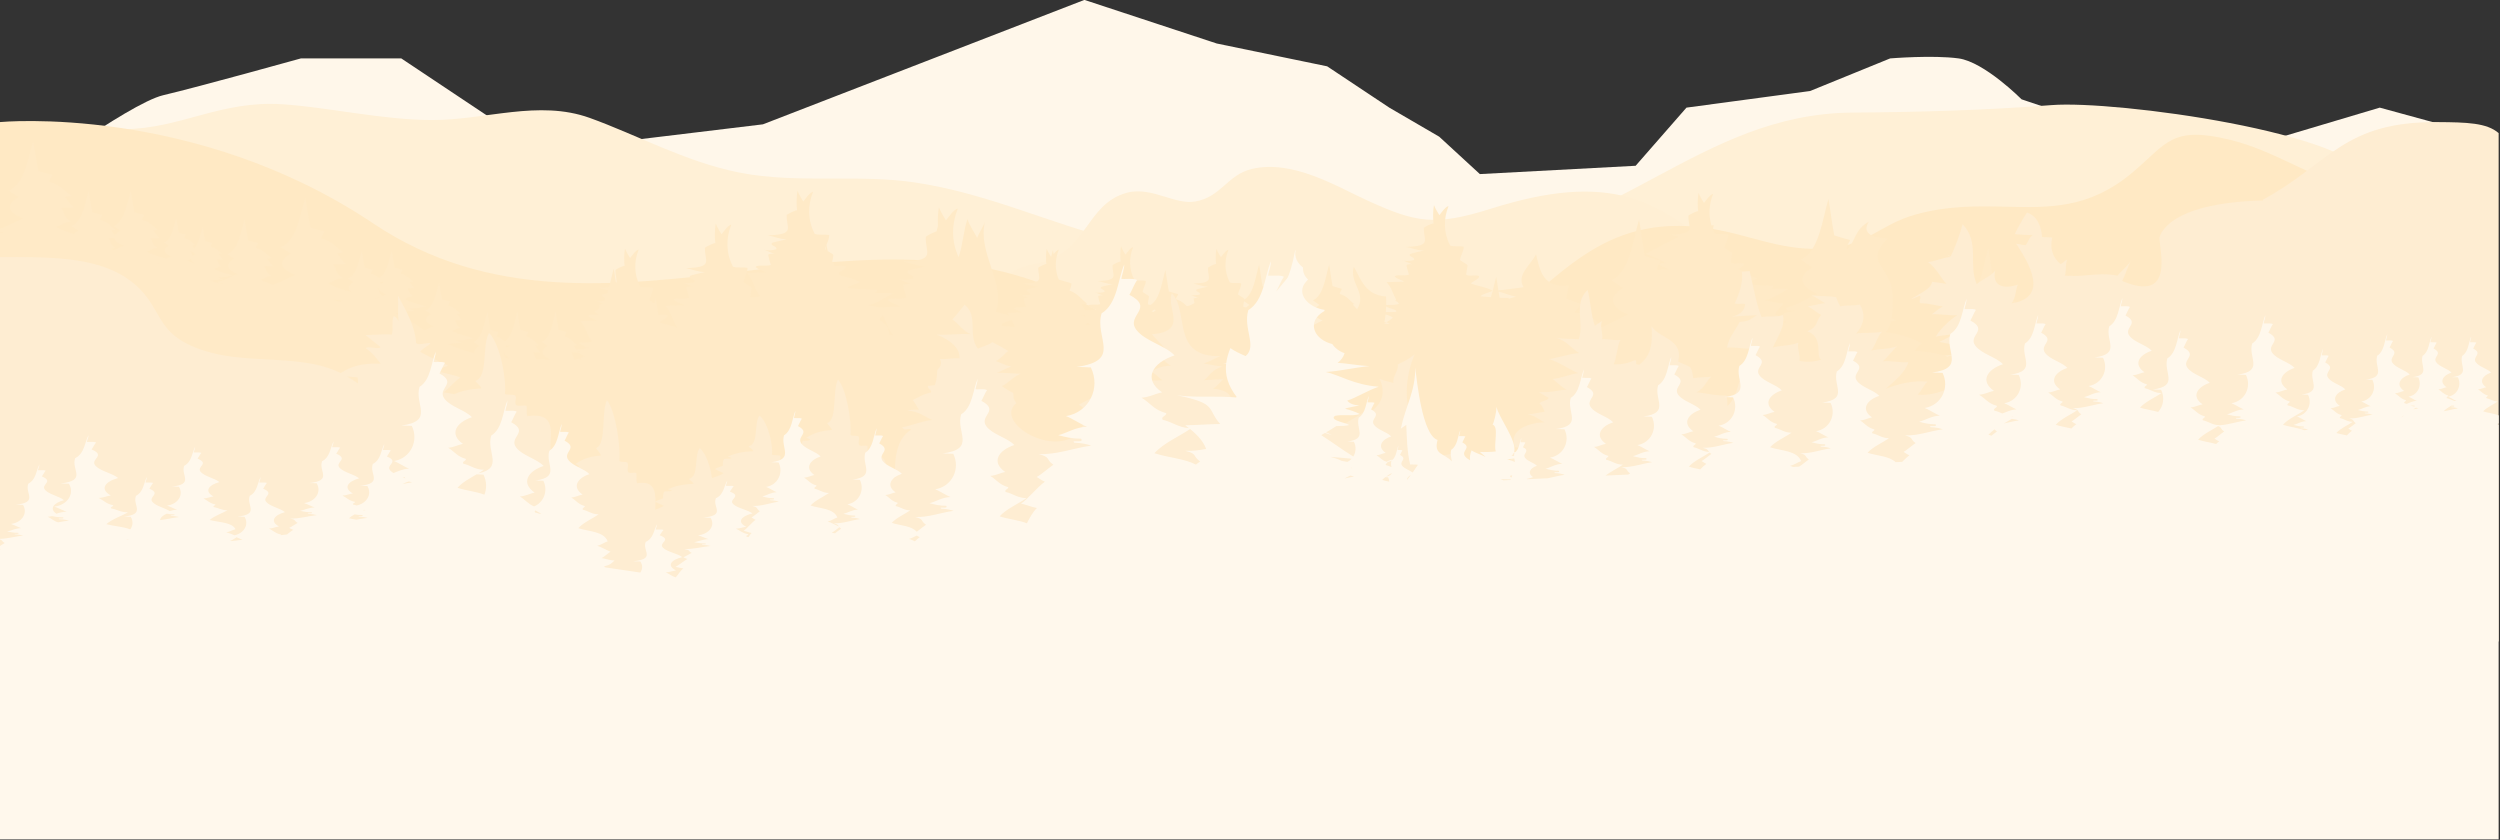 <?xml version="1.0" encoding="UTF-8" standalone="no"?>
<svg width="100%" height="100%" viewBox="0 0 1920 645" preserveAspectRatio="none" version="1.1" xmlns="http://www.w3.org/2000/svg" xmlns:xlink="http://www.w3.org/1999/xlink" xml:space="preserve" xmlns:serif="http://www.serif.com/" style="fill-rule:evenodd;clip-rule:evenodd;stroke-linejoin:round;stroke-miterlimit:2;">
    <rect x="0" y="0" width="1920" height="645" fill="#333333" stroke="none"/>
    <g transform="matrix(1,0,0,1,-3.71614e-12,-1814.93)">
        <g transform="matrix(1.463,0,0,1.063,-68.84,1462.23)">
            <g transform="matrix(0.995,0,0,1,6.23,0)">
                <path d="M47.306,469.247C47.306,469.247 108.564,406.558 127.226,400.557C145.888,394.556 199.78,374 199.78,374L252.737,374L304.905,421.624L353.264,436.561L443.54,421.624L613.149,331.722L682.963,363.221L741.233,379.72L774,409.558L800.344,430.56L821.783,457.563L903.968,451.562L930.789,409.558L996.009,397.557L1038.24,374C1038.24,374 1060.75,371.445 1074.36,374C1087.98,376.555 1107.59,403.557 1107.59,403.557L1159.63,427.56L1223.02,439.561L1296.55,409.558L1352.69,430.56L1352.69,543.288L100.029,635.642L47.306,469.247Z" style="fill:rgb(255,247,234);fill-rule:nonzero;"/>
            </g>
        </g>
        <g transform="matrix(1.463,0,0,1.063,-68.84,1462.23)">
            <g transform="matrix(0.995,0,0,1,6.23,0)">
                <path d="M106.238,425.129C136.391,424.822 157.324,404.165 190.084,407.126C214.449,409.329 242.992,418.529 269.278,418.518C297.201,418.508 325.132,403.724 352.092,416.953C376.621,428.989 402.711,448.683 430.783,456.389C447.142,460.879 463.879,460.839 480.608,460.8C495.097,460.766 509.58,460.731 523.807,463.64C561.865,471.422 594.033,492.812 630.278,505.39C685.564,524.575 751.043,512.026 808.389,509.138C892.297,504.911 937.302,413.87 1018.33,413.138C1053.42,412.821 1088.59,411.443 1123.5,407.725C1157.08,404.148 1284.59,427.854 1291.17,461.61C1302.33,518.849 1144.22,544.455 1107.82,572.202C1056.4,611.395 993.047,624.887 934.476,650.141C849.291,686.869 768.916,707.394 676.242,716.147C576.625,725.556 484.322,725.172 385.235,713.9C325.934,707.154 251.382,695.583 201.446,660.956C152.143,626.768 100.848,552.629 94.092,491.803C89.425,449.781 109.389,465.965 106.238,425.129Z" style="fill:rgb(255,240,214);fill-rule:nonzero;"/>
            </g>
        </g>
        <g transform="matrix(1.463,0,0,1.063,-68.84,1462.23)">
            <g transform="matrix(0.995,0,0,1,6.23,0)">
                <path d="M587.518,522.272C614.93,515.199 613.321,479.561 635.378,471.123C642.3,468.475 649.057,471.173 655.505,473.872C661.111,476.218 666.483,478.564 671.526,477.396C685.349,474.195 688.474,458.105 701.46,453.874C722.839,446.908 745.819,466.211 762.133,476.456C788.208,492.83 798.088,495.28 827.542,482.601C889.388,455.978 918.435,472.714 956.48,528.273C969.169,546.805 1005.58,590.05 989.174,615.437C980.583,628.726 943.961,632.147 930.716,635.541C892.33,645.38 854.957,650.448 815.61,654.2C767.718,658.767 688.551,677.334 644.523,654.43C622.417,642.93 527.274,537.818 587.518,522.272Z" style="fill:rgb(255,239,212);fill-rule:nonzero;"/>
            </g>
        </g>
        <g transform="matrix(1.463,0,0,1.063,-68.84,1462.23)">
            <g transform="matrix(0.995,0,0,1,6.23,0)">
                <path d="M1292.59,469.57C1263.06,464.565 1244.87,441.971 1217.68,432.84C1186.36,422.321 1184.26,435.651 1165.75,456.815C1143.19,482.622 1122.24,481.885 1099.31,481.149C1084.59,480.676 1069.05,480.204 1051.74,486.76C1031.95,494.255 1025.92,510.533 1001.56,511.563C979.179,512.51 963.215,500.824 941.622,496.572C885.557,485.532 862.961,535.093 828.369,569.247C861.353,600.11 907.568,599.747 950.773,597.915C1027.08,594.679 1092.79,589.488 1165.9,568.435C1193.78,560.406 1343.72,543.165 1292.59,469.57Z" style="fill:rgb(255,233,196);fill-rule:nonzero;"/>
            </g>
        </g>
        <g transform="matrix(1.463,0,0,1.063,-68.84,1462.23)">
            <g transform="matrix(0.995,0,0,1,6.23,0)">
                <path d="M41.006,627.552L41.006,419.994C41.006,419.994 143.589,406.597 238.023,493.288C298.944,549.215 365.731,538.537 432.51,527.859C497.557,517.458 562.597,507.057 622.202,558.21C743.002,661.88 632.48,772.6 632.48,772.6L41.006,627.552Z" style="fill:rgb(255,233,196);fill-rule:nonzero;"/>
            </g>
        </g>
        <g transform="matrix(1.463,0,0,1.063,-68.84,1462.23)">
            <g transform="matrix(0.995,0,0,1,6.23,0)">
                <path d="M1103.46,587.078C1106.03,586.141 1107.75,583.194 1112.24,582.325C1111.05,581.196 1110.25,580.187 1109.68,579.244C1113.58,582.72 1115.46,588.082 1115.23,594.052C1111,592.185 1106.78,590.009 1103.46,587.078ZM1114.94,565.669C1114.04,566.135 1113.11,566.602 1112.17,567.07C1111.68,566.19 1111.28,565.381 1110.9,564.591C1112.69,565.105 1114.24,565.605 1114.94,565.669ZM982.08,564.984C981.937,564.304 981.754,563.714 981.507,563.168C982.161,563.681 982.804,564.198 983.442,564.706C982.987,564.791 982.534,564.894 982.08,564.984ZM836.955,547.693C836.982,547.477 836.984,547.246 836.948,546.99C835.478,547.066 833.858,547.018 832.193,546.912C831.982,545.377 831.801,543.893 831.635,542.433C834.8,543.569 837.762,545.295 840.887,546.211C839.746,546.518 838.402,547.052 836.955,547.693ZM777.558,557.174C776.323,557.297 775.07,557.289 773.814,557.281C773.263,557.277 772.711,557.273 772.16,557.281C772.252,555.905 772.322,554.53 772.356,553.164C773.662,554.547 775.905,554.706 777.696,556.237C777.617,556.552 777.571,556.865 777.558,557.174ZM772.482,564.636C773.02,564.843 773.577,565.279 774.092,565.762C773.161,565.768 772.24,565.764 771.295,565.367L771.324,565.156C771.469,565.315 771.917,565.069 772.482,564.636C772.104,564.491 771.737,564.468 771.399,564.613C771.664,562.747 771.875,560.856 772.034,558.956C773.68,559.648 775.451,560.454 775.874,561.451C775.803,561.552 773.823,563.609 772.482,564.636ZM698.541,553.927C697.933,553.907 697.377,553.775 696.936,553.359C697.052,551.453 697.23,550.229 697.363,549.396C698.293,550.322 699.254,551.176 700.244,552.136C699.547,552.736 698.991,553.333 698.541,553.927ZM649.527,557.26C649.228,557.125 648.933,556.996 648.622,556.839C648.851,556.407 649.478,555.889 650.148,555.336C650.371,555.545 650.593,555.754 650.818,555.972C650.319,556.403 649.895,556.832 649.527,557.26ZM613.688,566.366C614.08,565.771 614.638,565.354 615.258,565C615.446,565.565 615.639,566.105 615.839,566.611C615.098,566.525 614.372,566.44 613.688,566.366ZM613.451,559.563C613.556,559.835 613.658,560.111 613.757,560.391C613.002,560.129 612.218,559.853 611.397,559.528C612.08,559.528 612.768,559.556 613.451,559.563ZM569.46,567.251C569.526,566.765 569.597,566.236 569.674,565.688C571.166,564.55 573.114,563.892 574.821,562.953C575.404,564.693 575.917,566.506 576.493,568.042C574.062,567.79 571.674,567.502 569.46,567.251ZM512.362,574.077C511.639,573.932 510.917,573.784 510.194,573.64C509.668,567.896 509.283,566.861 505.065,563.048C504.957,562.549 505.783,561.013 506.756,559.393C508.767,564.642 510.074,571.038 512.399,574.042L512.362,574.077ZM476.722,512.237C476.619,512.14 476.52,512.047 476.412,511.943C476.501,511.056 476.665,510.247 476.856,509.471C476.811,510.397 476.767,511.319 476.722,512.237ZM441.265,551.844L441.375,551.752L441.438,551.822L441.265,551.844ZM347.993,591.553C347.473,591.544 346.961,591.537 346.447,591.53C346.639,591.442 346.884,591.279 347.159,591.069C346.759,590.915 346.369,590.894 346.019,591.096C344.205,591.19 344.205,591.278 346.019,591.361L346.046,591.525C345.486,591.518 344.922,591.509 344.367,591.504C343.066,589.695 343.606,588.431 342.497,586.56C343.098,586.475 343.715,586.489 344.331,586.502C344.935,586.516 345.539,586.529 346.126,586.45L346.079,586.5C347.251,587.325 348.324,588.21 349.394,589.057C348.732,589.711 347.857,590.534 347.159,591.069C347.435,591.175 347.715,591.346 347.993,591.553ZM346.792,585.746C346.616,585.931 346.431,586.126 346.223,586.346C345.934,585.928 345.702,585.554 345.496,585.2C345.898,585.374 346.339,585.555 346.792,585.746ZM307.782,590.477C307.219,589.167 307.388,588.057 306.5,586.56C306.702,586.531 306.907,586.528 307.111,586.518C307.244,588.031 308.277,589.453 310.049,590.711C309.29,590.64 308.533,590.562 307.782,590.477ZM309.215,581.282C309.368,581.426 309.515,581.56 309.67,581.71C309.166,582.144 308.742,582.576 308.389,583.007C308.182,582.566 307.963,582.115 307.68,581.612C308.191,581.5 308.703,581.391 309.215,581.282ZM242.931,545.483C240.526,543.315 241.495,542.08 240.194,540.086C240.396,540.06 240.601,540.057 240.805,540.048C240.962,541.668 242.363,543.177 244.761,544.458C244.194,544.707 243.577,545.07 242.931,545.483ZM238.945,548.003L238.677,547.812C239.839,547.428 240.664,546.309 242.452,545.794C241.327,546.533 240.128,547.37 238.945,548.003ZM242.91,535.294C243.062,535.424 243.21,535.546 243.364,535.682C242.86,536.076 242.436,536.469 242.084,536.86C241.876,536.459 241.657,536.05 241.374,535.594C241.886,535.492 242.398,535.392 242.91,535.294ZM222.272,549.905C222.484,549.888 222.719,549.904 222.98,549.999C222.743,549.968 222.508,549.935 222.272,549.905ZM220.67,548.932C220.776,549.334 220.889,549.588 221.013,549.75C220.459,549.683 219.904,549.617 219.346,549.555C218.585,549.131 217.832,548.731 217.122,548.404C218.808,548.636 220.355,548.689 221.819,548.615C221.429,548.76 221.045,548.872 220.67,548.932ZM180.683,542.36L180.681,542.36L180.683,542.36ZM157.746,536.977C157.47,536.871 157.193,536.766 156.918,536.66C157.114,536.687 157.331,536.645 157.574,536.602C157.993,536.529 158.489,536.455 159.091,536.744C158.566,536.833 158.13,536.907 157.746,536.977ZM142.718,516.776C141.914,515.518 142.232,514.555 141.34,513.186C141.43,513.175 141.522,513.177 141.612,513.17C142.423,513.936 143.267,514.607 144.141,515.375C143.541,515.844 143.077,516.311 142.718,516.776ZM140,520.014C140.644,519.802 141.174,519.331 141.866,518.898C141.835,520.141 142.634,521.316 144.118,522.36C142.624,521.711 141.182,520.962 140,520.014ZM124.357,522.385C124.188,522.308 124.02,522.232 123.851,522.154C124.609,522.121 125.335,522.034 126.046,521.917L126.271,522.003C125.357,522.159 124.792,522.251 124.357,522.385ZM101.326,512.448C101.034,512.334 100.744,512.213 100.452,512.1C100.108,511.968 99.763,511.837 99.418,511.705C100.079,511.34 100.847,511.017 101.836,510.843C98.541,508.007 99.866,506.45 98.198,503.893C99.242,503.76 100.325,503.841 101.391,503.842C101.585,505.872 103.339,507.762 106.343,509.367C104.866,510.016 103.123,511.278 101.326,512.448ZM1249.64,717.648C1244.36,691.09 1236.75,654.464 1227.06,629.822C1216.99,604.208 1187.16,606.9 1163.12,595.303C1165.39,592.981 1167.15,586.224 1169.54,583.908C1142,578.278 1168.41,558.151 1141.22,553.812C1145.11,548.658 1147.81,542.327 1148.28,536.363C1144.31,536.134 1139.27,534.715 1135.19,535.374C1134.36,533.347 1135.57,532.171 1134.31,530.306C1125.27,533.404 1115.02,538.07 1113.11,547.406C1115.8,546.932 1119.11,546.997 1122.06,546.403C1118.65,550.279 1114.72,554.011 1110.92,557.645C1107.75,553.885 1105.53,549.415 1099.69,547.155C1099.15,545.049 1101.16,542.886 1101.39,540.735C1099.01,539.818 1095.47,538.561 1093.1,537.416C1091.81,528.278 1091.22,520.316 1090.02,511.112C1086.98,524.743 1085.21,548.978 1075.52,554.904C1077.41,556.891 1079.38,558.591 1081.41,560.565C1073.24,567.604 1075.33,574.534 1084.19,579.746C1079.7,581.916 1073.69,587.993 1068.45,589.353C1063.3,587.306 1057.98,585.727 1051.11,585.211C1052.26,583.769 1053.81,581.064 1054.85,579.67C1049.12,575.689 1042.55,572.806 1035.71,571.752C1037.04,570.497 1037.98,567.669 1038.59,564.126C1039.64,563.804 1040.7,563.477 1041.82,563.162C1040.91,562.731 1039.93,562.306 1038.93,561.879C1040.08,553.007 1039.61,541.177 1038.6,537.264C1034.53,521.383 1025.99,519.992 1036.89,504.061C1027.94,503.494 1023.46,499.922 1026.96,492.014C1019.38,497.635 1019.92,506.616 1015.63,511.725C1015.54,511.688 1015.45,511.646 1015.36,511.61C1014.81,509.504 1016.83,507.341 1017.05,505.19C1014.68,504.273 1011.13,503.016 1008.76,501.87C1007.48,492.733 1006.89,484.771 1005.69,475.567C1002.64,489.198 1000.88,513.432 991.191,519.358C993.074,521.345 995.044,523.047 997.08,525.02C988.904,532.058 990.994,538.99 999.852,544.201C995.161,546.472 988.784,553.039 983.389,553.98C984.021,556.643 984.788,556.426 985.888,556.21C986.553,556.079 987.34,555.949 988.292,556.453C983.054,557.435 982.899,557.392 979.767,560.702C979.225,560.125 978.57,559.502 977.755,558.766C977.535,557.754 981.416,552.18 981.933,551.121C978.318,550.713 975.498,549.585 972.403,548.749C977.581,546.789 981.535,542.315 984.544,540.674C982.663,540.256 980.91,540.321 979.132,540.385C977.876,540.43 976.607,540.475 975.271,540.351C976.274,539.991 976.698,539.264 976.544,538.171C972.067,538.402 966.261,537.551 961.731,537.062C963.119,534.955 966.18,534.636 968.056,532.987C965.737,531.183 963.569,530.484 961.169,529.652C961.7,529.469 962.247,529.3 962.833,529.168C961.145,528.235 959.575,527.266 958.114,526.255C959.612,525.007 961.516,523.568 960.838,522.325C959.882,521.847 958.747,521.941 957.64,522.035C956.331,522.146 955.061,522.258 954.175,521.422C954.738,512.156 956.542,516.272 950.886,510.843C951.253,507.184 952.885,504.834 952.875,501.163C951.76,500.861 950.672,500.881 949.597,500.9C948.285,500.924 946.992,500.948 945.693,500.387C945.352,499.495 945.053,498.589 944.776,497.677C944.862,496.616 944.981,495.53 945.143,494.41C944.761,494.49 944.374,494.604 943.99,494.7C942.314,487.235 942.654,479.308 944.856,471.926C943.423,471.898 940.661,477.336 940.064,478.388C940.147,478.787 937.777,473.617 937.165,471.134C936.602,475.111 936.598,481.282 936.977,484.611C937.093,483.532 932.194,486.919 931.835,487.568C931.459,496.31 936.579,500.806 922.445,501.36C923.816,501.662 925.246,502.302 926.754,502.875C920.16,507.092 913.982,511.912 909.206,515.276C912.873,516.831 916.488,519.141 919.667,521.851C918.651,521.825 917.63,521.881 916.583,522.396C915.882,523.66 920.82,525.588 921.449,526.474C919.748,526.518 917.797,526.576 915.873,526.663C915.729,526.602 915.591,526.538 915.441,526.48C914.894,524.374 916.908,522.211 917.134,520.06C914.76,519.143 911.215,517.886 908.844,516.742C907.562,507.603 906.968,499.642 905.77,490.437C902.723,504.068 900.96,528.303 891.272,534.229C893.155,536.215 895.126,537.916 897.161,539.89C888.985,546.929 891.075,553.86 899.933,559.071C895.966,560.992 890.795,565.972 886.032,568.036C882.643,563.104 880.241,557.91 871.541,557.805C872.674,555.789 874.111,553.337 875.403,551.566C873.294,550.63 869.346,548.783 867.203,547.264C868.112,544.931 868.112,540.384 868.744,537.965C854.703,540.466 853.326,526.067 851.445,515.562C848.241,523.764 841.019,530.458 844.833,539.314C840.92,539.891 835.37,541.208 831.537,541.567C831.183,538.359 830.878,535.22 830.431,531.787C829.815,534.544 829.288,538.038 828.63,541.578L828.472,541.559L828.627,541.595C828.32,543.246 827.982,544.903 827.596,546.504C825.688,546.296 823.823,546.063 822.135,545.881C823.523,543.774 826.584,543.455 828.461,541.807C824.775,538.939 821.47,538.864 817.013,536.609C817.775,535.165 822.227,532.947 821.242,531.144C820.287,530.666 819.152,530.76 818.045,530.854C816.735,530.966 815.465,531.077 814.58,530.241C815.143,520.974 816.946,525.091 811.291,519.664C811.657,516.005 813.289,513.654 813.279,509.983C812.164,509.68 811.076,509.7 810,509.72C808.689,509.744 807.396,509.768 806.097,509.206C802.655,500.197 802.488,490.037 805.26,480.746C803.828,480.717 801.065,486.155 800.469,487.208C800.552,487.607 798.182,482.436 797.57,479.954C797.007,483.931 797.003,490.101 797.381,493.43C797.497,492.351 792.599,495.738 792.239,496.387C791.863,505.129 796.983,509.626 782.85,510.179C785.704,510.808 788.808,512.909 792.362,512.8C792.326,512.818 785.442,514.839 784.927,515.368C783.83,517.297 787.74,517.475 787.079,519.588C785.362,520.324 783.573,520.522 781.713,520.182C778.627,518.623 785.163,522.19 786.27,522.826C785.182,522.446 784.139,522.545 783.14,523.12C782.986,524.41 784.054,528.43 784.329,530.024L784.283,530.283C783.088,530.796 781.922,530.745 780.756,530.693C779.514,530.639 778.27,530.584 776.987,531.214C776.287,532.48 781.225,534.407 781.854,535.294C779.008,535.367 775.466,535.478 772.52,535.701C774.935,538.722 776.054,544.496 777.624,548.432C777.451,548.564 777.274,548.688 777.091,548.799C777.511,549.241 777.94,549.658 778.373,550.07C778.599,550.493 778.834,550.886 779.089,551.215C778.314,552.228 774.286,552.051 772.367,552.18C772.397,550.084 772.365,548.013 772.253,546.004C761.319,544.988 759.084,533.604 755.302,524.523C752.653,536.312 762.444,543.446 756.993,555.215C756.222,553.945 755.453,552.807 754.691,551.731C755.001,551.665 755.311,551.597 755.622,551.531C753.104,549.162 752.008,545.797 747.967,544.232C747.644,542.992 748.831,541.717 748.964,540.449C747.565,539.909 745.475,539.168 744.078,538.493C743.323,533.107 742.972,528.415 742.266,522.992C740.471,531.024 739.432,545.307 733.722,548.799C734.831,549.97 735.993,550.972 737.193,552.136C732.374,556.284 733.606,560.369 738.826,563.44C736.062,564.779 732.303,568.649 729.124,569.203C729.496,570.773 729.948,570.645 730.597,570.518C730.989,570.441 731.452,570.364 732.014,570.661C730.921,570.866 730.207,570.995 729.655,571.164C729.135,569.771 728.789,568.054 728.69,565.965C724.499,565.723 720.633,565.594 716.976,565.42C717.401,565.231 717.864,565.065 718.41,564.96C715.332,562.041 716.569,560.439 715.011,557.808C715.714,557.71 716.435,557.728 717.155,557.747C717.926,557.767 718.696,557.787 719.44,557.664C717.786,555.302 717.501,553.993 716.391,552.022C717.151,551.856 717.911,551.692 718.672,551.531C716.155,549.162 715.059,545.797 711.017,544.232C710.694,542.992 711.882,541.717 712.015,540.449C710.616,539.909 708.526,539.168 707.129,538.493C706.373,533.107 706.023,528.415 705.317,522.992C703.604,530.655 702.576,543.999 697.528,548.243C697.613,547.122 697.03,547.277 694.2,544.561C694.505,541.518 695.863,539.563 695.854,536.51C694.927,536.259 694.022,536.275 693.128,536.291C692.037,536.311 690.962,536.331 689.881,535.865C687.018,528.372 686.879,519.922 689.185,512.195C687.994,512.172 685.695,516.693 685.2,517.569C685.269,517.901 683.295,513.592 682.79,511.531C682.321,514.838 682.317,519.974 682.632,522.745C682.729,521.846 678.654,524.664 678.356,525.203C678.043,532.474 682.301,536.213 670.546,536.674C672.92,537.197 675.502,538.944 678.458,538.853C678.442,538.86 676.94,539.303 675.417,539.793L675.392,539.68L675.388,539.803C673.94,540.269 672.482,540.775 672.274,540.989C671.362,542.593 674.614,542.741 674.064,544.498C672.636,545.111 671.148,545.276 669.601,544.993C667.035,543.697 672.471,546.663 673.391,547.191C672.486,546.876 671.618,546.958 670.788,547.437C670.715,548.048 670.972,549.396 671.25,550.689C670.136,551.71 668.809,552.514 667.261,553.059C665.816,551.154 664.43,549.167 661.592,548.069C661.269,546.828 662.456,545.553 662.589,544.285C661.191,543.745 659.101,543.004 657.704,542.329C656.948,536.944 656.598,532.252 655.892,526.827C654.175,534.506 653.147,547.889 648.073,552.105C647.516,552.07 647.007,551.929 646.599,551.543C647.067,543.836 648.567,547.26 643.863,542.745C644.168,539.702 645.525,537.748 645.517,534.695C644.589,534.443 643.684,534.459 642.79,534.476C641.7,534.496 640.624,534.516 639.544,534.049C636.681,526.556 636.542,518.107 638.848,510.379C637.656,510.355 635.359,514.878 634.863,515.753C634.932,516.086 632.958,511.776 632.453,509.715C631.983,513.023 631.98,518.159 632.295,520.928C632.392,520.031 628.317,522.849 628.018,523.388C627.706,530.658 631.964,534.398 620.209,534.858C622.583,535.381 625.165,537.128 628.12,537.038C628.09,537.052 622.365,538.733 621.937,539.173C621.025,540.778 624.277,540.926 623.727,542.683C622.299,543.296 620.811,543.46 619.264,543.177C616.698,541.881 622.134,544.847 623.054,545.376C622.149,545.06 621.281,545.142 620.451,545.621C620.316,546.748 621.304,550.384 621.47,551.551C620.452,552.01 619.461,551.966 618.469,551.921C617.435,551.875 616.401,551.828 615.334,552.353C614.751,553.405 618.858,555.008 619.381,555.745C617.62,555.791 615.538,555.854 613.578,555.959C613.383,555.569 613.199,555.187 613.023,554.81C613.08,554.571 613.069,554.336 612.945,554.11C612.844,554.059 612.739,554.018 612.634,553.982C612.308,553.29 611.964,552.583 611.521,551.796C612.55,551.57 613.579,551.349 614.609,551.131C611.423,548.134 609.918,543.96 605.267,541.698C605.753,540.032 606.328,538.504 606.322,536.51C606.064,536.44 605.807,536.391 605.552,536.357L605.597,536.13C603.911,535.479 601.488,534.613 599.64,533.786C597.489,526.832 597.558,519.216 599.653,512.195C598.924,512.18 597.78,513.87 596.889,515.383C596.776,514.436 596.658,513.477 596.531,512.5C596.197,513.996 595.882,515.656 595.567,517.414C595.17,516.641 593.687,513.282 593.258,511.531C592.789,514.838 592.785,519.974 593.1,522.745C593.197,521.846 589.122,524.664 588.824,525.203C588.511,532.474 592.769,536.213 581.014,536.674C583.389,537.197 585.97,538.944 588.926,538.853C588.896,538.867 583.171,540.549 582.742,540.989C581.83,542.593 585.082,542.741 584.532,544.498C583.104,545.111 581.616,545.276 580.069,544.993C577.503,543.697 582.939,546.663 583.859,547.191C582.954,546.876 582.087,546.958 581.256,547.437C581.122,548.563 582.11,552.2 582.276,553.366C581.257,553.826 580.265,553.781 579.274,553.737C578.24,553.69 577.205,553.644 576.139,554.168C575.556,555.221 579.663,556.823 580.186,557.561C577.82,557.622 574.874,557.714 572.423,557.899C572.892,558.485 573.3,559.198 573.67,559.985C571.317,558.709 568.987,558.02 566.428,557.103C571.912,536.64 556.552,514.936 560.705,491.825C560.117,494.796 557.508,500.144 556.505,503.745C555.648,500.612 552.148,494.255 551.491,490.032C549.407,497.736 549.08,508.502 546.79,517.628C542.985,506.411 542.967,493.983 546.374,482.562C544.514,482.525 540.928,489.584 540.154,490.95C540.261,491.469 537.185,484.756 536.391,481.533C535.847,485.374 535.705,490.78 535.871,495.084C535.62,496.323 535.375,497.617 535.131,498.964C533.349,499.704 529.814,502.247 529.47,502.867C528.983,514.216 535.629,520.053 517.281,520.772C520.987,521.588 525.016,524.314 529.63,524.173C529.583,524.195 520.646,526.82 519.978,527.508C518.554,530.012 523.63,530.242 522.771,532.985C520.542,533.942 518.219,534.199 515.806,533.757C511.8,531.733 520.284,536.363 521.721,537.188C520.309,536.696 518.955,536.824 517.659,537.571C517.448,539.33 518.99,545.006 519.249,546.827C517.659,547.544 516.112,547.474 514.564,547.405C512.951,547.333 511.336,547.26 509.671,548.078C508.762,549.721 515.172,552.223 515.987,553.374C512.478,553.464 508.157,553.601 504.453,553.862C502.727,553.38 501.081,552.832 499.357,552.366C504.879,550.275 509.096,545.505 512.305,543.754C510.299,543.31 508.43,543.378 506.534,543.446C505.194,543.494 503.841,543.543 502.416,543.41C503.485,543.026 503.938,542.251 503.773,541.086C498.999,541.332 492.808,540.424 487.977,539.903C489.456,537.656 492.721,537.315 494.723,535.558C491.207,532.822 488.013,532.465 483.978,530.7C483.808,530.129 483.621,529.556 483.422,528.981C485.023,527.529 487.861,525.718 487.024,524.187C486.006,523.677 484.795,523.778 483.615,523.878C482.859,523.943 482.116,524.006 481.443,523.91C481.006,522.849 480.562,521.768 480.13,520.664C480.76,514.735 481.648,516.664 477.764,513.195C477.439,511.734 477.199,510.22 477.076,508.642C477.718,506.36 478.54,504.322 478.532,501.62C477.343,501.298 476.183,501.319 475.036,501.34C473.637,501.365 472.259,501.391 470.874,500.792C467.202,491.185 467.025,480.35 469.981,470.442C468.454,470.411 465.507,476.21 464.872,477.333C464.96,477.758 462.432,472.244 461.78,469.597C461.179,473.838 461.175,480.418 461.579,483.968C461.703,482.818 456.478,486.43 456.095,487.121C455.695,496.444 461.154,501.24 446.082,501.83C449.126,502.501 452.436,504.74 456.226,504.624C456.188,504.643 448.847,506.799 448.297,507.363C447.128,509.421 451.297,509.61 450.592,511.863C448.761,512.648 446.853,512.86 444.87,512.497C441.579,510.835 448.55,514.638 449.729,515.316C448.569,514.911 447.457,515.016 446.392,515.63C446.22,517.075 447.487,521.738 447.699,523.234C446.393,523.823 445.122,523.766 443.85,523.709C442.524,523.649 441.198,523.589 439.831,524.263C439.084,525.611 444.349,527.666 445.02,528.612C441.986,528.69 438.208,528.809 435.066,529.046C438.364,533.172 439.392,542.128 442.071,545.591C441.456,546.395 438.919,546.495 436.817,546.551C437.441,537.153 439.238,541.349 433.284,535.634C433.675,531.732 435.416,529.226 435.405,525.311C434.215,524.989 433.055,525.009 431.909,525.031C430.51,525.056 429.131,525.082 427.746,524.483C424.075,514.876 423.897,504.042 426.854,494.133C425.326,494.102 422.38,499.901 421.744,501.024C421.832,501.449 419.305,495.935 418.652,493.288C418.052,497.529 418.047,504.11 418.452,507.66C418.575,506.509 413.351,510.121 412.968,510.813C412.567,520.135 418.027,524.931 402.954,525.521C405.998,526.192 409.308,528.432 413.098,528.315C413.06,528.334 405.719,530.49 405.17,531.054C404,533.112 408.17,533.301 407.465,535.554C405.634,536.34 403.726,536.551 401.742,536.188C398.452,534.526 405.422,538.329 406.602,539.007C405.442,538.603 404.329,538.708 403.264,539.321C403.092,540.766 404.359,545.429 404.571,546.925C403.265,547.514 401.994,547.457 400.722,547.4C399.397,547.34 398.071,547.281 396.703,547.953C395.956,549.302 401.222,551.358 401.893,552.303C398.858,552.381 395.08,552.499 391.939,552.737C395.06,556.641 396.15,564.864 398.528,568.671C395.561,566.835 392.727,566.544 389.067,564.692C389.784,563.334 393.973,561.246 393.047,559.549C392.147,559.099 391.079,559.187 390.037,559.274C389.47,559.322 388.91,559.369 388.39,559.33C387.947,555.373 387.579,551.522 387.029,547.297C386.771,548.45 386.527,549.723 386.283,551.059C385.704,550.574 384.868,549.883 383.682,548.744C384.027,545.301 385.563,543.089 385.553,539.635C384.503,539.35 383.48,539.369 382.468,539.387C381.233,539.41 380.017,539.432 378.795,538.904C375.554,530.426 375.398,520.864 378.007,512.12C376.659,512.094 374.058,517.211 373.498,518.201C373.575,518.578 371.345,513.711 370.769,511.375C370.239,515.118 370.235,520.925 370.592,524.057C370.701,523.042 366.091,526.23 365.753,526.84C365.563,531.249 366.856,534.509 366.053,536.667C365.671,533.156 365.323,529.682 364.832,525.914C364.004,529.619 363.309,534.434 362.379,539.195C361.032,539.519 359.26,539.728 356.916,539.82C358.481,540.165 360.128,540.973 361.889,541.573C361.735,542.284 361.574,542.989 361.405,543.685C360.145,544.107 359.059,544.51 358.871,544.703C358.175,545.928 359.621,546.404 360.446,547.193C360.25,547.828 360.044,548.446 359.827,549.045C358.541,549.414 357.215,549.484 355.846,549.233C353.524,548.06 356.989,549.969 359.004,551.088C358.939,551.235 358.874,551.383 358.807,551.526C358.255,551.548 357.715,551.695 357.19,551.999C357.138,552.428 357.233,553.184 357.386,554.044C356.573,555.23 355.652,556.185 354.597,556.831C355.352,557.628 356.129,558.36 356.921,559.099C356.259,559.183 355.604,559.154 354.949,559.125C353.778,559.074 352.607,559.022 351.4,559.615C350.74,560.806 355.387,562.62 355.979,563.455C353.301,563.524 349.967,563.628 347.195,563.837C350.105,567.478 351.013,575.382 353.377,578.438C352.552,579.517 347.803,579.161 346.45,579.411C347.002,580.588 348.029,581.088 349.171,581.576C349.603,583.127 350.127,582.987 350.862,582.848C351.074,582.808 351.303,582.768 351.553,582.768C351.711,582.876 351.866,582.993 352.018,583.12C350.197,583.461 349.344,583.64 348.558,584.145C347.364,584.134 346.165,584.124 344.978,584.241C344.541,583.367 344.223,582.581 343.677,581.612C344.327,581.471 344.977,581.33 345.628,581.193C343.475,579.168 342.538,576.291 339.083,574.953C338.807,573.892 339.821,572.802 339.935,571.718C338.74,571.256 336.953,570.623 335.758,570.045C335.112,565.441 334.813,561.43 334.209,556.792C332.674,563.66 331.786,575.871 326.904,578.857C327.853,579.858 328.846,580.715 329.872,581.71C325.752,585.256 326.805,588.749 331.268,591.374L331.106,591.46C328.721,591.453 326.383,591.436 324.086,591.398C322.879,589.644 323.382,588.395 322.295,586.56C322.895,586.475 323.512,586.491 324.129,586.507C324.788,586.524 325.445,586.541 326.081,586.436C324.667,584.417 324.424,583.297 323.475,581.612C324.125,581.471 324.775,581.33 325.425,581.193C323.272,579.168 322.336,576.291 318.88,574.953C318.604,573.892 319.619,572.802 319.733,571.718C318.537,571.256 316.75,570.623 315.556,570.045C314.91,565.441 314.611,561.43 314.007,556.792C312.539,563.362 311.652,574.8 307.305,578.396C306.262,577.041 305.104,575.734 303.085,574.953C302.809,573.892 303.824,572.802 303.938,571.718C302.742,571.256 300.955,570.623 299.761,570.045C299.115,565.441 298.816,561.43 298.212,556.792C296.677,563.66 295.788,575.871 290.907,578.857C291.856,579.858 292.849,580.715 293.874,581.71C291.76,583.53 291.017,585.335 291.389,587.016C286.707,585.463 282.129,583.364 277.595,580.529C279.959,579.883 282.398,579.359 285.025,579.671C283.878,579.095 282.426,578.151 281.196,577.586C284.995,578.107 287.532,577.033 290.914,576.167C287.51,574.712 282.67,573.407 279.479,570.847C280.774,570.418 281.64,569.07 283.901,568.672C281.27,566.406 282.328,565.162 280.996,563.12C281.596,563.044 282.213,563.058 282.829,563.073C283.488,563.088 284.146,563.104 284.782,563.008C283.368,561.175 283.125,560.158 282.176,558.628C282.825,558.499 283.476,558.372 284.126,558.247C281.973,556.408 281.037,553.796 277.581,552.581C277.305,551.618 278.32,550.628 278.434,549.644C277.238,549.224 275.451,548.649 274.257,548.125C273.611,543.945 273.312,540.302 272.708,536.091C271.172,542.327 270.284,553.415 265.403,556.126C266.352,557.035 267.344,557.813 268.37,558.716C264.25,561.937 265.303,565.108 269.767,567.492C268.362,568.11 266.658,569.418 264.936,570.471C264.473,570.021 264.011,569.584 263.548,569.114C258.949,564.448 254.37,560.954 249.746,558.287C253.009,557.404 256.327,556.198 260.018,556.636C258.871,556.06 257.42,555.116 256.19,554.551C259.989,555.072 262.526,553.999 265.907,553.133C262.504,551.677 257.664,550.372 254.472,547.812C255.768,547.383 256.634,546.035 258.894,545.637C256.263,543.371 257.321,542.128 255.989,540.086C256.59,540.009 257.207,540.023 257.821,540.038C258.48,540.053 259.14,540.069 259.776,539.973C258.362,538.14 258.118,537.123 257.169,535.594C257.819,535.464 258.469,535.337 259.12,535.212C256.967,533.373 256.03,530.761 252.575,529.546C252.298,528.583 253.314,527.593 253.428,526.609C252.232,526.189 250.445,525.615 249.25,525.09C248.604,520.91 248.305,517.268 247.702,513.057C246.233,519.022 245.346,529.408 241,532.673C239.956,531.442 238.798,530.256 236.78,529.546C236.503,528.583 237.518,527.593 237.632,526.609C236.437,526.189 234.65,525.615 233.455,525.09C232.809,520.91 232.51,517.268 231.906,513.057C230.371,519.292 229.483,530.38 224.601,533.092C225.55,534.001 226.543,534.779 227.569,535.682C224.251,538.275 224.292,540.836 226.764,542.98C222.286,541.276 217.614,539.311 214.082,536.478C216.375,535.721 217.907,533.334 221.908,532.63C217.251,528.62 219.124,526.419 216.767,522.807C217.829,522.67 218.921,522.696 220.011,522.722C221.177,522.75 222.341,522.777 223.466,522.607C220.965,519.363 220.534,517.565 218.855,514.857C220.004,514.628 221.155,514.404 222.306,514.182C218.496,510.928 216.839,506.305 210.724,504.156C210.235,502.451 212.032,500.7 212.233,498.958C210.117,498.216 206.955,497.198 204.841,496.271C203.698,488.873 203.168,482.427 202.1,474.975C199.384,486.011 197.811,505.632 189.173,510.429C190.852,512.039 192.609,513.415 194.424,515.013C187.134,520.712 188.998,526.323 196.896,530.542C193.523,532.026 189.171,535.768 185.09,537.562C182.717,536.571 180.398,535.424 178.532,533.927C180.152,533.391 181.236,531.703 184.065,531.206C180.773,528.371 182.097,526.814 180.43,524.259C181.181,524.164 181.953,524.182 182.724,524.2C183.548,524.219 184.372,524.239 185.167,524.12C183.398,521.825 183.093,520.552 181.906,518.638C182.719,518.477 183.533,518.318 184.346,518.161C181.653,515.86 180.481,512.591 176.157,511.071C175.811,509.866 177.081,508.627 177.224,507.396C175.727,506.871 173.492,506.152 171.997,505.496C171.189,500.265 170.814,495.707 170.059,490.437C168.138,498.241 167.026,512.115 160.918,515.508C162.105,516.646 163.348,517.618 164.631,518.75C159.476,522.778 160.794,526.746 166.379,529.73C163.421,531.03 159.4,534.789 156,535.328C156.183,536.031 156.386,536.376 156.618,536.54C155.084,535.944 153.555,535.34 152.038,534.719C154.206,534.117 156.441,533.604 158.857,533.891C157.843,533.382 156.561,532.548 155.474,532.049C158.831,532.509 161.073,531.56 164.06,530.795C161.053,529.509 156.777,528.356 153.956,526.094C155.101,525.715 155.866,524.523 157.864,524.172C155.539,522.17 156.474,521.071 155.297,519.268C155.828,519.199 156.373,519.212 156.918,519.224C157.5,519.238 158.081,519.252 158.643,519.169C157.393,517.547 157.178,516.649 156.339,515.297C156.914,515.183 157.488,515.071 158.063,514.961C156.161,513.336 155.333,511.027 152.28,509.954C152.036,509.103 152.932,508.228 153.033,507.358C151.976,506.988 150.398,506.48 149.342,506.016C148.771,502.323 148.507,499.104 147.973,495.383C146.853,499.934 146.117,507.397 143.468,511.212C143.114,510.556 142.839,509.952 142.383,509.217C142.957,509.103 143.531,508.991 144.106,508.88C142.204,507.256 141.376,504.947 138.323,503.874C138.079,503.023 138.976,502.148 139.076,501.278C138.02,500.908 136.441,500.399 135.385,499.936C134.814,496.242 134.55,493.024 134.017,489.303C132.66,494.813 131.875,504.611 127.562,507.007C128.399,507.81 129.278,508.497 130.184,509.295C126.543,512.141 127.474,514.943 131.418,517.05C130.617,517.402 129.705,518.009 128.751,518.646C125.214,517.323 121.34,515.844 118.502,513.566C120.123,513.031 121.207,511.341 124.038,510.843C120.744,508.007 122.069,506.45 120.401,503.893C121.152,503.798 121.925,503.816 122.696,503.834C123.521,503.853 124.345,503.872 125.14,503.753C123.371,501.457 123.066,500.185 121.878,498.27C122.691,498.108 123.505,497.949 124.319,497.792C121.624,495.49 120.452,492.22 116.126,490.699C115.78,489.493 117.051,488.253 117.193,487.022C115.696,486.496 113.459,485.777 111.964,485.12C111.155,479.887 110.78,475.326 110.025,470.054C108.103,477.862 106.99,491.743 100.879,495.137C102.067,496.275 103.31,497.249 104.594,498.38C103.072,499.57 102.128,500.754 101.677,501.909C100.911,500.634 100.504,499.605 99.675,498.27C100.489,498.108 101.303,497.949 102.117,497.792C99.422,495.49 98.249,492.22 93.923,490.699C93.577,489.493 94.848,488.253 94.991,487.022C93.493,486.496 91.256,485.777 89.761,485.12C88.952,479.887 88.578,475.326 87.822,470.054C85.9,477.862 84.788,491.743 78.677,495.137C79.864,496.275 81.108,497.249 82.392,498.38C81.313,499.223 80.534,500.062 80.002,500.891C76.586,499.473 73.243,497.823 70.558,495.67C72.855,494.91 74.391,492.517 78.402,491.812C73.734,487.793 75.612,485.587 73.249,481.965C74.313,481.829 75.408,481.855 76.501,481.88C77.669,481.908 78.837,481.936 79.964,481.766C77.457,478.514 77.025,476.71 75.341,473.997C76.493,473.768 77.647,473.543 78.801,473.321C74.982,470.059 73.321,465.425 67.191,463.271C66.702,461.562 68.502,459.807 68.704,458.061C66.583,457.317 63.414,456.297 61.295,455.367C60.149,447.952 59.618,441.491 58.548,434.021C55.824,445.083 54.248,464.75 45.59,469.559C47.273,471.171 49.035,472.552 50.854,474.154C43.546,479.866 45.414,485.49 53.331,489.719C49.814,491.266 45.237,495.257 41.006,496.956L41.006,499.44C41.568,499.346 42.22,499.288 42.999,499.662C42.215,499.796 41.569,499.905 41.006,500.009L41.006,627.552C48.722,642.979 60.125,652.767 68.405,667.958C76.3,682.441 79.969,699.203 91.708,711.559C100.943,721.28 114.058,724.2 122.338,735.335C127.769,742.638 128.742,751.494 132.928,759.623C148.765,790.371 190.625,805.924 221.473,818.204C263.378,834.885 310.908,839.237 355.762,839.663C403.228,840.113 430.177,865.786 471.491,884.695C488.36,892.416 502.228,897.106 521,895.663C531.864,931.707 685.763,896.521 721.096,895.171C783.393,892.792 844.492,889.658 906.733,889.649C976.483,889.638 1036.23,865.443 1103.94,853.42C1150.55,845.143 1206.29,834.393 1240.69,797.908C1259.22,778.257 1254.66,742.886 1249.64,717.648Z" style="fill:rgb(255,234,199);fill-rule:nonzero;"/>
            </g>
        </g>
        <g transform="matrix(1.463,0,0,1.063,-68.84,1462.23)">
            <g transform="matrix(0.995,0,0,1,6.23,0)">
                <path d="M751.934,636.834C752.362,636.442 752.818,636.073 753.317,635.74C752.821,636.15 752.367,636.507 751.934,636.834ZM386.699,700.065C386.751,698.203 386.822,696.297 386.838,694.437C388.218,695.194 389.887,696.398 391.274,697.248C390.249,698.188 388.447,699.206 386.699,700.065ZM270.726,631.072C270.495,631.041 270.266,631.009 270.031,630.984C270.976,630.66 271.905,630.286 272.822,629.879C272.166,630.229 271.409,630.604 270.726,631.072ZM229.861,608.831C227.961,607.019 226.042,605.332 224.111,603.807C225.997,603.965 227.883,604.175 229.666,604.445C229.952,605.964 229.998,607.424 229.861,608.831ZM1327,420C1277.24,419.504 1269.91,450.104 1235,476C1234.96,476.225 1234.93,476.435 1234.88,476.658C1182.71,478.388 1180.32,503.67 1180.32,503.67C1180.43,513.006 1188.3,550.879 1160.68,534.798C1162.37,530.147 1163.41,525.25 1165.12,520.557C1163.28,524.276 1160.24,527.507 1158.17,530.966C1152.78,529.396 1147.84,529.98 1142.77,530.564C1138.81,531.02 1134.77,531.475 1130.38,530.908C1131.35,528.082 1130.54,522.138 1131.71,519.357C1130.04,520.117 1129.96,521.558 1128.13,522.574C1123.8,517.703 1122.44,510.729 1123.78,503.513C1121.92,502.933 1120.29,503.425 1118.41,502.962C1117.89,495.266 1115.98,487.916 1110.41,485.332C1108.3,489.872 1105.49,496.373 1104,500.973C1107.07,501.281 1110.58,501.754 1113.58,501.506C1111.79,502.779 1110.95,507.081 1109.69,508.962C1109.1,508.964 1108.13,508.699 1107.18,508.435C1106.14,508.143 1105.15,507.852 1104.77,507.919C1111,520.943 1122.79,546.642 1102.23,550.994C1104.8,546.752 1104.25,541.263 1105.65,537.41C1096.84,541.496 1092.09,537.132 1093.67,527.371C1091.81,530.885 1085.91,534.552 1083.92,537.044C1079.4,523.337 1085.66,506.935 1076.48,493.776C1074.97,501.44 1072.79,509.591 1070.23,517.044C1069.42,516.432 1068.7,515.995 1068.03,515.617C1068.67,516.225 1069.33,516.834 1070.06,517.419C1067.04,517.574 1061.14,520.842 1058.24,521.18C1062.24,524.787 1065.34,533.223 1067.92,536.902C1066.36,536.417 1060.57,535.461 1060.37,535.403C1059.78,540.757 1054,543.634 1049.15,548.009C1050.57,547.232 1052.06,546.809 1053.78,545.467C1055.04,547.066 1052.92,549.461 1054.27,550.916C1058.05,550.638 1064.24,553.115 1066.01,553.172C1063.65,554.9 1061.72,557.554 1060.24,558.862C1062.28,558.682 1064.53,558.939 1066.79,559.197C1069.13,559.462 1071.47,559.728 1073.62,559.513C1069.77,562.756 1064.44,569.863 1062.3,574.994C1065.31,574.051 1071.31,573.657 1074.11,572.467C1070.71,574.001 1067.09,577.071 1064.13,578.805C1066.53,579.556 1071.91,580.914 1073.87,581.172C1073.8,583.859 1071.4,583.831 1072.22,586.869C1082.18,586.406 1082.88,594.181 1078.51,601.955C1073.91,610.117 1063.72,618.279 1052.73,616.908C1054.77,614.386 1056.09,609.733 1057.91,607.513C1050.34,606.531 1042.77,609.056 1036,612.649C1040.89,606.734 1046.37,600.561 1047.85,593.467C1045.88,593.736 1043.59,593.442 1041.31,593.147C1038.83,592.827 1036.34,592.507 1034.24,592.908C1036.35,590.898 1040.33,583.401 1042,581.912C1037.81,584.126 1032.18,583.753 1028.19,585.104C1030.44,581.732 1031.44,574.905 1033.96,571.428C1030.31,572.768 1023.87,571.777 1020.28,572.844C1024.43,566.529 1025.51,558.708 1022.21,551.809C1019.57,552.862 1014.64,552.152 1011.97,553.14C1011.01,551.04 1010.28,548.791 1009.7,546.473C1005.3,545.495 1000.86,546.037 996.583,545.068C999.52,546.618 1001.79,549.371 1004.01,550.869C1000.85,551.078 997.834,552.639 994.779,553.161C997.433,554.692 999.453,557.746 1001.88,559.268C998.59,564.562 1000.49,567.733 994.604,571.154C1003.43,575.666 998.598,589.261 1001.87,591.592C998.154,593.281 994.207,593.616 990.373,592.51C991.093,588.613 988.932,583.174 989.815,579.317C985.801,581.773 979.705,581.316 976.341,582.948C978.552,575.769 983.092,567.692 981.665,559.41C979.557,560.455 977.48,560.444 975.405,560.434C973.746,560.425 972.089,560.417 970.419,560.948C967.281,549.987 966.093,538.797 964.117,527.609C963.761,527.662 960.982,528.024 960.032,528.146C960.799,536.368 958.539,543.771 956.32,551.019C957.276,551.371 958.17,551.321 959.069,551.271C959.945,551.223 960.825,551.174 961.768,551.499C961.518,556.379 958.834,559.33 954.667,560.614C959.125,560.172 963.555,559.666 967.943,559.513C963.276,563.548 964,563.579 958.852,564.446C956.68,570.286 952.766,576.257 952.231,582.955C954.22,582.618 956.545,582.938 958.875,583.258C961.381,583.602 963.893,583.946 966,583.474C958.146,596.034 959.94,615.74 952.412,625.147C952.407,622.813 952.333,619.844 951.865,617.513C946.902,618.077 939.07,615.315 936.081,615.296C940.68,611.816 941.049,607.225 943.911,603.912C941.942,604.477 937.21,604.232 934.373,605.005C933.24,594.5 932.877,597.714 926.373,592.962C929.465,576.512 915.948,576.277 912.363,567.393C912.805,577.465 912.963,588.116 905.914,595.208C902.843,595.488 905.197,593.13 903.729,591.944C899.739,594.287 896.801,595.26 892.334,594.991C894.07,590.439 894.082,582.005 895.911,577.421C894.38,577.696 892.568,577.446 890.781,577.196C889.207,576.976 887.653,576.756 886.327,576.894C886.884,572.819 884.951,567.78 886.22,563.641C884.98,564.76 883.664,566.222 882.459,567.147C880.22,558.743 880.222,548.792 878.612,541.274C870.824,551.442 877.147,565.086 873.911,576.955C870.29,576.257 864.966,577.12 861.32,575.417C867.617,577.908 869.85,583.2 874.157,586.908C869.554,587.127 861.158,591.045 858.134,591.165C863.7,593.399 868.758,598.583 873.712,601.418C870.378,601.706 864.199,605.309 860.081,605.61C862.268,607.353 864.498,611.378 867.616,613.25C863.222,613.712 858.473,615.679 853.01,615.068C853.639,615.854 857.346,618.688 858.057,619.218C857.554,621.576 853.253,621.525 853.249,623.656C853.698,622.614 855.99,628.348 855.861,629.36C853.77,629.468 850.053,631.047 847.074,631.165C851.404,632.312 853.657,635.713 855.996,636.876C854.934,636.937 853.896,637.058 852.888,637.232C852.345,637.255 851.808,637.258 851.27,637.263C851.318,637.356 851.365,637.448 851.408,637.536C843.052,639.516 837.421,645.604 840.373,654.955C841.298,655.165 842.256,655.118 843.204,655.07C844.187,655.021 845.159,654.972 846.07,655.211C842.146,656.866 839.847,658.785 838.741,660.863C835.189,661.573 833.644,662.094 830.069,665.065C832.778,664.356 835.476,663.471 838.125,662.461C837.706,664.159 837.968,665.939 838.699,667.751L824.093,668.856C817.716,666.637 811.888,662.291 810.707,658.226C806.877,660.423 798.347,661.167 794.498,663.249C801.03,651.488 788.391,644.276 785.117,631.687C781.694,618.522 783.135,601.016 787.407,587.838C783.473,591.938 781.775,592.876 778.522,595.032C779.006,599.447 775.547,604.12 776.171,608.502C774.263,607.583 771.346,607.043 768.836,605.474C772.153,614.936 770.946,624.83 761.391,631.425C758.259,631.086 762.71,629.545 761.246,628.58C758.453,631.877 754.915,634.022 751.89,636.868C748.215,639.634 746.444,639.631 741.048,640.089C741.76,639.198 742.108,638.22 742.092,637.156C741.27,636.589 740.203,636.748 739.152,636.907C738.043,637.074 736.951,637.241 736.182,636.558C734.88,634.132 737.377,633.873 737.844,631.913C735.119,631.236 732.468,631.729 729.705,631.196C730.375,628.947 732.515,629.062 731.359,626.163C724.988,624.347 720.932,621.386 714.875,618.941C714.585,609.013 708.478,596.302 708.151,585.642C706.448,592.15 703.32,598.623 697.417,602.862C700.173,603.598 702.943,604.808 705.773,605.336C704.665,606.46 704.047,611.265 701.978,613.389C709.827,605.893 708.85,624.654 707.907,631.293C700.499,634.209 692.961,637.115 685.136,638.79C689.364,637.226 692.006,633.821 695.177,631.815C694.693,631.718 693.83,631.743 692.9,631.768C691.355,631.809 689.624,631.851 689.13,631.334C691.909,623.155 692.925,613.963 680.999,612.625C683.303,610.905 685.379,606.685 686.494,605.726C683.288,606.119 679.043,606.074 676.19,606.519C679.201,603.687 679.731,599.329 686.12,596.448C682.772,596.443 677.6,594.587 676.018,594.453C679.165,593.125 682.399,590.32 684.939,589.065C658.583,590.081 668.633,556.704 659.254,543.656C656.322,555.199 668.102,571.088 648.719,573.323C652.167,578.203 655.847,583.785 658.706,588.48C656.38,588.169 652.508,588.451 650.376,587.958C654.02,590.036 656.076,594.162 658.878,596.011C652.729,596.187 650.893,599.034 647.766,599.775C650.451,601.369 653.153,605.643 654.305,606.532C647.928,606.822 641.714,607.287 635.647,605.366C638.972,606.693 641.137,608.666 643.881,610.028C639.814,610.591 635.645,612.099 631.652,612.442C634.594,613.187 637.123,614.682 640.683,615.236C639.61,615.24 638.442,615.235 637.209,615.231C632.398,615.213 626.592,615.195 621.491,615.642C622.256,615.608 623.021,615.564 623.784,615.51C619.068,617.36 614.117,621.387 610.155,624.184C616.638,628.49 613.077,638.056 610.814,642.953C598.62,664.087 564.913,637.239 577.193,623.104C575.078,618.609 576.073,619.839 575.578,615.636C574.036,614.701 570.99,612.263 569.641,610.765C573.143,608.503 575.893,603.543 579.648,601.754C577.824,601.797 575.834,601.62 573.837,601.444C571.453,601.233 569.059,601.022 566.927,601.185C568.177,600.676 571.946,597.67 574.667,596.621C570.884,595.784 569.034,593.815 566.444,592.637C569.075,591.103 571.324,586.638 573.002,585.424C572.137,584.534 565.187,579.288 564.6,578.966C562.182,581.589 558.965,582.122 556.946,583.75C551.347,573.55 557.444,560.463 549.984,551.939C547.519,555.755 546.206,558.698 543.465,562.582C546.557,565.212 548.88,570.848 553.253,573.314C550.26,572.939 547.079,573.162 543.935,573.384C540.913,573.598 537.925,573.812 535.166,573.497C542.52,577.469 547.589,583.404 547.256,590.614C545.697,590.5 543.909,590.714 542.129,590.928C540.305,591.147 538.489,591.366 536.934,591.234C538.758,596.205 535.648,598.021 535.471,599.627C535.372,603.217 535.32,605.803 534.278,610.034C533.05,610.232 531.822,610.429 530.594,610.626C530.029,612.54 532.681,613.401 532.232,615.334C527.772,616.62 525.415,619.087 522.573,620.851C522.58,620.622 523.448,622.459 524.284,624.297C525.1,626.092 525.883,627.886 525.797,627.756C524.05,627.861 521.317,627.657 519.753,628.404C525.875,629.003 528.848,632.829 532.835,635.224C528.572,635.526 520.313,639.974 517.033,640.489C517.745,642.351 518.489,642.145 519.453,641.94C520.107,641.801 520.862,641.662 521.781,642.166C514.271,648.414 512.677,662.643 513.326,677.228L508.663,676.356C508.953,667.624 509.104,658.571 499.04,660.682C498.371,658.562 499.011,656.162 498.652,653.942C498.128,653.662 497.394,653.745 496.666,653.828C495.767,653.93 494.877,654.033 494.403,653.452C493.398,651.506 494.851,649.127 493.951,647.056C492.488,646.276 491.004,647.017 489.701,646.126C490.43,637.468 487.91,613.577 483.157,606.021C480.043,614.023 483.015,634.831 477.412,637.581C478.415,639.435 479.392,640.494 480.017,642.477C474.173,642.941 470.126,644.734 466.465,648.096C467.286,648.367 467.978,648.879 468.542,649.632C467.486,650.417 465.864,650.136 464.628,650.299C463.515,652.512 463.954,656.02 463.799,657.315C463.328,658.372 460.591,658.999 459.686,660.964C461.088,662.026 462.819,663.808 464.246,665.047C462.786,666.942 459.754,669.062 457.545,670.433C456.988,668.977 457.56,667.349 457.214,665.837C456.69,665.639 455.956,665.698 455.227,665.757C454.328,665.829 453.438,665.901 452.964,665.492C451.96,664.118 453.413,662.437 452.512,660.975C451.05,660.424 449.565,660.947 448.263,660.318C448.992,654.205 446.472,637.334 441.719,631.999C438.604,637.649 441.577,652.342 435.973,654.284C436.976,655.594 437.954,656.341 438.578,657.741C432.735,658.07 428.688,659.335 425.027,661.71C425.847,661.901 426.539,662.262 427.104,662.794C426.047,663.348 424.426,663.15 423.19,663.265C422.076,664.828 422.516,667.305 422.36,668.219C421.89,668.965 419.152,669.409 418.248,670.796C419.649,671.546 421.38,672.804 422.807,673.679C421.464,674.91 418.787,676.278 416.647,677.243C415.978,669.703 413.69,659.502 410.185,655.568C407.071,661.218 410.043,675.912 404.44,677.853C405.443,679.163 406.42,679.911 407.045,681.311C401.201,681.639 397.154,682.905 393.493,685.279C394.314,685.47 395.006,685.832 395.57,686.363C394.514,686.917 392.892,686.719 391.656,686.835C390.543,688.397 390.982,690.874 390.827,691.789C390.374,692.507 387.838,692.953 386.84,694.221C386.894,686.067 385.817,678.938 377.133,680.938C376.463,678.61 377.104,675.974 376.745,673.536C376.221,673.228 375.487,673.319 374.759,673.411C373.86,673.523 372.97,673.636 372.496,672.998C371.491,670.861 372.944,668.248 372.043,665.974C370.581,665.118 369.096,665.931 367.794,664.952C368.523,655.445 366.003,629.207 361.25,620.909C358.136,629.697 361.108,652.548 355.505,655.568C356.508,657.604 357.485,658.768 358.11,660.945C352.266,661.455 348.219,663.424 344.558,667.116C345.378,667.414 346.071,667.976 346.635,668.803C345.579,669.665 343.957,669.357 342.721,669.536C342.513,669.989 342.36,670.493 342.246,671.02L335.915,666.883L332.022,666.063C333.823,664.545 336.732,662.818 337.346,660.707C337.135,660.562 331.392,656.264 331.456,656.351C331.082,645.568 335.248,629.517 319.306,632.398C318.453,630.069 319.27,627.433 318.812,624.995C318.144,624.687 317.209,624.779 316.281,624.87C315.135,624.983 314,625.095 313.396,624.458C312.115,622.321 313.967,619.708 312.819,617.433C310.955,616.577 309.063,617.39 307.403,616.411C308.332,606.904 305.12,580.666 299.061,572.368C295.091,581.156 298.88,604.007 291.737,607.027C293.016,609.064 294.262,610.227 295.058,612.404C289.075,612.814 284.579,614.184 280.62,616.613C278.765,616.025 276.935,615.526 275.14,615.315C277.338,612.967 281.628,606.384 283.886,604.584C281.538,602.894 275.234,601.366 272.343,600.239C271.377,597.733 277.777,596.654 277.169,595.744C271.36,592.286 267.155,589.351 262.674,585.99C264.117,583.404 266.99,581.693 268.168,579.765C267.577,579.466 266.368,579.75 265.074,580.034C263.219,580.441 261.19,580.848 260.555,579.536C259.928,567.326 255.652,557.115 250.978,545.416C251.275,551.611 250.799,557.846 251.277,564.033C250.887,562.428 250.057,561.088 248.789,560.012C247.383,564.377 248.768,568.979 247.738,573.536C245.354,573.179 242.237,573.386 239.216,573.593C237.326,573.723 235.473,573.853 233.862,573.844C235.046,575.25 241.642,582.378 241.747,582.477C241.433,583.668 239.685,583.341 237.916,583.015C236.209,582.7 234.482,582.384 234.006,583.433C237.743,586.796 239.709,590.887 241.882,594.537C231.804,594.018 226.477,596.473 220.756,601.338C219.655,600.59 218.553,599.895 217.448,599.275C198.23,588.483 172.738,594.196 152.195,586.52C119.236,574.206 129.506,552.702 107.693,532.611C90.498,516.774 64.71,517.456 41.006,517.587L41.006,795.244L82.88,795.244C91.291,801.921 99.823,807.7 110.105,808.602C128.08,810.178 140.883,804.803 150.491,795.244L1359.28,795.244L1359.28,427.971C1353.03,420.507 1342.48,420.154 1327,420Z" style="fill:rgb(254,237,210);fill-rule:nonzero;"/>
            </g>
        </g>
        <g transform="matrix(1.463,0,0,1.063,-68.84,1462.23)">
            <g transform="matrix(0.995,0,0,1,6.23,0)">
                <path d="M1330.25,628.945C1331.31,627.344 1332.85,626.003 1334.39,624.769C1334.8,624.818 1335.24,624.846 1335.74,624.849C1336.18,625.637 1335.45,625.615 1334.85,625.593C1334.35,625.575 1333.93,625.557 1334.32,625.993C1335.88,626.065 1336.99,626.429 1337.87,626.843C1335.27,627.318 1332.81,628.399 1330.25,628.945ZM1314.24,627.532C1314.74,627.134 1315.2,626.74 1315.64,626.348C1316.14,626.491 1316.58,626.66 1316.97,626.843C1316.05,627.012 1315.14,627.259 1314.24,627.532ZM1314.84,624.849C1315.09,625.289 1314.97,625.476 1314.71,625.551C1313.94,625.34 1313.25,625 1312.59,624.615C1313.25,624.756 1313.95,624.843 1314.84,624.849ZM1307.7,633.717C1308.06,633.175 1308.47,632.666 1308.92,632.173L1309.05,632.312C1308.63,632.704 1308.17,633.206 1307.7,633.717ZM1209.36,648.679C1209.27,648.57 1211.32,650.518 1211.86,650.663C1211.37,651.129 1210.8,651.794 1210.2,652.572C1207.14,651.388 1203.64,650.81 1200.71,649.48C1203.32,645.443 1208.08,642.524 1211.28,639.632C1213.34,640.669 1212.29,641.438 1214.47,643.539C1212.86,645.045 1210.76,647.674 1209.36,648.679ZM1098.24,637.777C1099.69,636.62 1101.12,635.507 1102.41,634.412C1103.98,634.628 1105.2,635.049 1106.2,635.522C1103.49,636.019 1100.87,636.977 1098.24,637.777ZM1103.08,632.599L1103.16,632.776C1102.67,632.73 1102.2,632.654 1101.75,632.541C1102.17,632.573 1102.6,632.596 1103.08,632.599ZM1091.72,646.557C1091.17,646.353 1090.63,646.139 1090.1,645.902C1091.01,644.499 1092.13,643.21 1093.36,641.996C1093.6,642.423 1093.96,642.924 1094.59,643.539C1093.72,644.361 1092.69,645.513 1091.72,646.557ZM938.794,664.908C938.701,664.798 940.755,666.747 941.292,666.891C940.388,667.749 939.235,669.296 938.067,670.911C936.002,670.324 933.907,669.783 932.039,668.937C934.755,664.735 939.804,661.744 942.996,658.735C943.217,659.042 943.499,659.38 943.901,659.768C942.29,661.274 940.194,663.903 938.794,664.908ZM836.126,663.586C837.448,663.484 838.705,663.233 839.949,662.956C840.056,663.875 840.207,664.753 840.295,665.571C838.766,664.785 837.467,663.983 836.126,663.586ZM838.595,676.795C837.844,676.404 837.324,675.934 837.985,675.37C838.266,675.293 838.548,675.255 838.831,675.23C838.79,675.765 838.715,676.29 838.595,676.795ZM837.971,678.58L834.209,678.818C833.644,678.538 833.113,678.261 832.721,677.994C833.313,677.973 834.285,678.017 835.359,678.062C836.275,678.099 837.264,678.137 838.156,678.135C838.095,678.284 838.04,678.437 837.971,678.58ZM783.275,678.653C783.29,677.246 784.083,675.92 785.383,674.911C784.7,676.161 784,677.41 783.275,678.653ZM772.183,676.239C773.164,675.254 774.262,674.357 775.341,673.5C775.06,674.706 774.209,675.655 772.183,676.239ZM770.282,678.546C770.742,677.834 771.303,677.175 771.904,676.543C772.409,676.571 772.91,676.611 773.39,676.621C773.761,677.656 773.942,678.735 773.969,679.795C772.695,679.437 771.433,679.067 770.282,678.546ZM750.218,677.561C751.285,676.839 752.327,676.091 753.376,675.415C754.181,675.594 754.865,675.838 755.443,676.109C753.664,676.435 751.942,677.016 750.218,677.561ZM754.464,670.035C754.31,670.039 754.166,670.07 754.017,670.086C753.916,669.912 753.814,669.739 753.708,669.573C754,669.772 754.268,669.944 754.464,670.035ZM743.002,661.88C746.8,662.308 750.625,662.718 754.143,663.215C753.529,664.135 752.789,664.914 751.939,665.508C750.941,665.277 749.947,665.037 748.955,664.791C747.147,663.578 745.13,662.652 743.002,661.88ZM674.21,665.184C673.508,665.84 672.752,666.621 671.976,667.448C665.856,663.09 657.06,662.397 650.099,659.244C654.754,652.044 663.414,646.909 668.905,641.753C673.037,646.305 676.158,651.237 677.335,656.161C673.784,657.088 670.176,657.704 666.407,657.502C673.076,659.866 669.834,660.956 674.21,665.184ZM523.71,722.897C522.598,722.142 521.456,721.419 520.568,721.184C522.107,720.66 523.382,719.541 524.707,718.722C525.346,719.263 525.996,719.767 526.291,719.846C525.54,720.558 524.652,721.648 523.71,722.897ZM481.543,717.12C480.911,716.908 480.328,716.725 479.852,716.657C481.147,715.794 482.75,713.725 483.896,712.695C484.096,712.995 484.372,713.335 484.781,713.731C483.79,714.657 482.59,716.069 481.543,717.12ZM325.51,702.948C324.814,702.584 324.099,702.251 323.317,702.022C323.02,701.346 323.147,700.921 323.417,700.57C324.662,701.519 325.926,702.501 326.614,702.821C326.234,702.833 325.869,702.883 325.51,702.948ZM296.601,689.23C292.344,686.886 286.841,686.262 282.381,684.231C284.865,680.368 288.934,677.333 292.482,674.499C293.719,674.563 294.942,674.685 296.117,674.71C297.835,679.534 297.871,684.758 296.601,689.23ZM253.38,681.569C254.284,680.809 255.43,680.145 256.752,679.609C257.359,679.817 257.93,680.039 258.437,680.279C256.725,680.594 255.046,681.058 253.38,681.569ZM254.576,676.651C254.752,676.966 254.821,677.207 254.817,677.396C254.401,677.13 253.97,676.871 253.527,676.617C253.865,676.633 254.206,676.649 254.576,676.651ZM229.058,707.269C227.699,706.96 226.355,706.635 225.124,706.188C225.938,705.178 227.003,704.275 228.15,703.431C229.352,703.72 230.53,703.905 232.211,703.913C232.776,704.722 231.847,704.699 231.073,704.677C230.435,704.659 229.903,704.64 230.4,705.088C232.395,705.162 233.818,705.536 234.942,705.96C232.938,706.254 231,706.776 229.058,707.269ZM233.184,700.099C233.427,700.228 233.65,700.336 233.825,700.401C233.366,700.412 232.93,700.469 232.505,700.545C232.739,700.396 232.958,700.247 233.184,700.099ZM168.644,721.819C168.124,721.861 167.624,721.942 167.149,722.064L163.018,722.741C162.811,722.697 162.614,722.662 162.433,722.641C163.509,722.066 164.808,720.796 165.853,719.946C167.047,720.666 168.337,721.484 169.032,721.756L168.644,721.819ZM125.512,707.538C125.63,705.793 126.926,704.16 128.99,702.925C130.169,703.214 131.308,703.401 132.954,703.409C133.491,704.178 132.608,704.157 131.872,704.136C131.265,704.118 130.757,704.101 131.232,704.527C133.129,704.596 134.482,704.953 135.551,705.356C132.13,705.858 128.908,707.064 125.512,707.538ZM108.851,721.797C108.454,721.64 108.071,721.506 107.726,721.433C107.852,721.398 107.964,721.338 108.087,721.298C108.464,721.51 108.805,721.688 109.05,721.779L108.851,721.797ZM71.675,709.184C69.224,708.171 68.314,706.494 66.253,705.138C67.027,705.099 67.74,704.909 68.427,704.674C70.295,705.185 71.837,705.533 74.335,705.545C74.989,706.482 73.913,706.457 73.017,706.43C72.278,706.409 71.661,706.387 72.237,706.906C74.548,706.992 76.196,707.426 77.499,707.917C75.519,708.207 73.594,708.693 71.675,709.184ZM1359.28,631.949C1356.89,630.505 1353.68,630.183 1351.1,629.015C1353.02,626.046 1356.66,623.963 1358.82,621.834C1356.27,621.87 1354.92,620.051 1352.82,619.438C1352.38,618.44 1353.62,618.436 1353.57,617.538C1350.96,616.589 1350.27,614.637 1348.39,613.099C1350.01,612.996 1351.3,611.9 1352.71,611.579C1348.59,607.706 1350.69,603.079 1355.31,600.976C1353.37,598.133 1349.11,596.906 1347.31,593.65C1345.01,589.495 1351.29,587.544 1345.86,583.62C1346.37,582.454 1346.89,580.518 1347.48,579.376C1346.93,578.998 1346.12,579.031 1345.35,579.065C1344.92,579.083 1344.51,579.102 1344.16,579.047C1344.3,577.859 1344.81,576.201 1344.77,574.946C1343.43,579.108 1343.38,586.054 1340.04,588.905C1338.47,595.993 1344.5,602.493 1334.74,604.292C1335.77,604.257 1336.81,604.405 1337.79,604.426C1339.9,610.318 1337.45,617.315 1332.58,618.38C1333.55,618.786 1336.04,620.987 1337,621.428C1336.7,621.437 1336.4,621.473 1336.12,621.529C1334.61,620.991 1333.47,619.889 1331.92,619.438C1331.48,618.44 1332.72,618.436 1332.67,617.538C1330.06,616.589 1329.37,614.637 1327.5,613.099C1329.11,612.996 1330.4,611.9 1331.81,611.579C1327.69,607.706 1329.79,603.079 1334.41,600.976C1332.47,598.133 1328.22,596.906 1326.41,593.65C1324.11,589.495 1330.39,587.544 1324.96,583.62C1325.47,582.454 1325.99,580.518 1326.58,579.376C1326.03,578.998 1325.22,579.031 1324.46,579.065C1324.02,579.083 1323.61,579.102 1323.26,579.047C1323.4,577.859 1323.91,576.201 1323.88,574.946C1322.53,579.108 1322.48,586.054 1319.14,588.905C1317.58,595.993 1323.6,602.493 1313.84,604.292C1314.88,604.257 1315.91,604.405 1316.89,604.426C1319,610.318 1316.55,617.315 1311.68,618.38C1312.66,618.786 1315.15,620.987 1316.1,621.428C1313.96,621.493 1312.33,622.847 1310.76,623.574C1310.37,623.38 1309.97,623.202 1309.55,623.077C1309.05,621.958 1310.45,621.954 1310.39,620.947C1307.46,619.881 1306.69,617.691 1304.58,615.965C1306.39,615.851 1307.84,614.62 1309.42,614.26C1304.8,609.914 1307.16,604.723 1312.34,602.363C1310.17,599.172 1305.39,597.795 1303.37,594.143C1300.79,589.48 1307.83,587.291 1301.74,582.888C1302.31,581.58 1302.89,579.408 1303.55,578.126C1302.94,577.702 1302.03,577.74 1301.17,577.777C1300.69,577.798 1300.22,577.819 1299.83,577.757C1299.98,576.425 1300.56,574.564 1300.52,573.156C1299.02,577.826 1298.96,585.619 1295.21,588.818C1293.45,596.772 1300.22,604.065 1289.26,606.084C1290.42,606.044 1291.59,606.211 1292.68,606.233C1295.05,612.845 1292.31,620.696 1286.84,621.891C1287.93,622.346 1290.73,624.816 1291.8,625.31C1289.05,625.395 1287.05,627.376 1285.03,628.024C1286.89,628.668 1288.11,629.135 1290.38,629.149C1290.88,630.033 1290.06,630.009 1289.38,629.984C1288.83,629.964 1288.36,629.944 1288.79,630.433C1290.54,630.514 1291.79,630.923 1292.78,631.386C1288.6,632.15 1284.75,634.336 1280.42,634.104C1283.39,635.156 1281.94,635.641 1283.89,637.523C1282.66,638.676 1281.05,640.688 1279.98,641.457C1279.91,641.373 1281.51,642.894 1281.9,642.972C1281.15,643.683 1280.17,645.021 1279.19,646.375C1277.32,645.811 1275.37,645.371 1273.66,644.598C1275.82,641.266 1279.9,638.929 1282.32,636.54C1279.46,636.581 1277.95,634.54 1275.59,633.851C1275.09,632.732 1276.49,632.728 1276.43,631.72C1273.51,630.655 1272.73,628.465 1270.63,626.739C1272.44,626.624 1273.89,625.394 1275.47,625.034C1270.84,620.687 1273.21,615.497 1278.38,613.137C1276.21,609.946 1271.44,608.569 1269.41,604.917C1266.83,600.254 1273.87,598.065 1267.78,593.662C1268.36,592.354 1268.93,590.182 1269.6,588.9C1268.98,588.476 1268.07,588.513 1267.22,588.551C1266.73,588.572 1266.27,588.593 1265.88,588.531C1266.03,587.199 1266.6,585.338 1266.57,583.93C1265.06,588.6 1265,596.393 1261.26,599.592C1259.5,607.546 1266.26,614.839 1255.31,616.858C1256.47,616.817 1257.63,616.985 1258.73,617.007C1261.1,623.619 1258.35,631.47 1252.88,632.665C1253.98,633.12 1256.77,635.589 1257.84,636.084C1255.09,636.168 1253.09,638.15 1251.07,638.798C1252.94,639.442 1254.16,639.909 1256.43,639.923C1256.92,640.807 1256.11,640.783 1255.43,640.758C1254.87,640.738 1254.4,640.718 1254.84,641.207C1256.59,641.287 1257.83,641.697 1258.82,642.16C1258.14,642.285 1257.47,642.455 1256.8,642.639C1253.38,640.83 1249.02,640.314 1245.47,638.706C1248.28,634.354 1253.62,631.3 1256.78,628.18C1253.04,628.233 1251.07,625.566 1247.99,624.667C1247.34,623.204 1249.16,623.199 1249.08,621.883C1245.26,620.491 1244.25,617.63 1241.5,615.375C1243.86,615.225 1245.76,613.618 1247.83,613.147C1241.79,607.469 1244.87,600.687 1251.63,597.604C1248.8,593.436 1242.56,591.637 1239.92,586.865C1236.54,580.773 1245.74,577.914 1237.79,572.161C1238.54,570.452 1239.29,567.614 1240.16,565.94C1239.36,565.387 1238.17,565.435 1237.05,565.484C1236.41,565.511 1235.8,565.539 1235.3,565.458C1235.49,563.717 1236.25,561.286 1236.2,559.447C1234.23,565.561 1234.17,575.797 1229.25,579.959C1226.99,590.331 1235.77,599.832 1221.49,602.465C1223,602.413 1224.52,602.631 1225.96,602.661C1229.05,611.299 1225.46,621.556 1218.32,623.117C1219.75,623.711 1223.4,626.938 1224.8,627.584C1221.21,627.694 1218.6,630.282 1215.96,631.129C1218.39,631.97 1219.99,632.581 1222.95,632.599C1223.6,633.754 1222.53,633.722 1221.65,633.69C1220.92,633.663 1220.31,633.637 1220.88,634.276C1223.16,634.382 1224.79,634.916 1226.08,635.522C1221.27,636.402 1216.79,638.72 1211.91,639.049L1212.02,638.954C1208.28,639.007 1206.31,636.34 1203.23,635.441C1202.58,633.978 1204.4,633.972 1204.33,632.657C1200.5,631.265 1199.49,628.403 1196.74,626.149C1199.1,625.999 1201,624.392 1203.07,623.921C1197.03,618.242 1200.11,611.461 1206.88,608.378C1204.04,604.21 1197.8,602.411 1195.16,597.639C1191.78,591.547 1200.98,588.688 1193.03,582.935C1193.78,581.226 1194.53,578.388 1195.39,576.714C1194.6,576.161 1193.41,576.209 1192.29,576.258C1191.65,576.285 1191.04,576.313 1190.54,576.232C1190.73,574.491 1191.48,572.06 1191.44,570.221C1189.47,576.335 1189.41,586.571 1184.49,590.733C1182.23,601.105 1191.01,610.606 1176.73,613.239C1178.24,613.187 1179.76,613.405 1181.2,613.435C1183.2,619.019 1182.39,625.266 1179.65,629.417C1176.57,628.21 1173.04,627.635 1170.07,626.293C1172.89,621.941 1178.22,618.887 1181.38,615.767C1177.65,615.82 1175.68,613.153 1172.59,612.253C1171.94,610.791 1173.77,610.785 1173.69,609.469C1169.87,608.078 1168.86,605.216 1166.11,602.962C1168.47,602.812 1170.36,601.204 1172.43,600.734C1166.39,595.055 1169.48,588.274 1176.24,585.19C1173.4,581.022 1167.16,579.223 1164.52,574.452C1161.15,568.36 1170.35,565.501 1162.39,559.748C1163.14,558.039 1163.89,555.2 1164.76,553.527C1163.96,552.973 1162.77,553.022 1161.65,553.07C1161.02,553.098 1160.41,553.125 1159.9,553.044C1160.1,551.304 1160.85,548.873 1160.8,547.033C1158.83,553.147 1158.78,563.384 1153.85,567.546C1151.59,577.917 1160.38,587.419 1146.09,590.052C1147.61,590 1149.13,590.218 1150.56,590.247C1153.65,598.885 1150.07,609.142 1142.93,610.704C1144.35,611.298 1148,614.524 1149.4,615.171C1145.81,615.281 1143.2,617.869 1140.56,618.715C1142.99,619.557 1144.59,620.168 1147.55,620.185C1148.2,621.34 1147.14,621.308 1146.25,621.276C1145.52,621.25 1144.91,621.223 1145.48,621.863C1147.77,621.968 1149.39,622.503 1150.68,623.109C1145.23,624.106 1140.2,626.962 1134.54,626.659C1138.41,628.033 1136.53,628.667 1139.07,631.126C1137.46,632.632 1135.37,635.26 1133.97,636.265C1133.87,636.156 1135.93,638.104 1136.46,638.249C1135.73,638.945 1134.83,640.095 1133.89,641.37C1131.14,640.454 1128.16,639.866 1125.6,638.706C1128.41,634.354 1133.74,631.3 1136.9,628.18C1133.17,628.233 1131.2,625.566 1128.11,624.667C1127.47,623.204 1129.29,623.199 1129.21,621.883C1125.39,620.491 1124.38,617.63 1121.63,615.375C1123.99,615.225 1125.89,613.618 1127.95,613.147C1121.91,607.469 1125,600.687 1131.76,597.604C1128.93,593.436 1122.69,591.637 1120.04,586.865C1116.67,580.773 1125.87,577.914 1117.91,572.161C1118.67,570.452 1119.42,567.614 1120.28,565.94C1119.48,565.387 1118.29,565.435 1117.17,565.484C1116.54,565.511 1115.93,565.539 1115.43,565.458C1115.62,563.717 1116.37,561.286 1116.32,559.447C1114.35,565.561 1114.3,575.797 1109.37,579.959C1107.12,590.331 1115.9,599.832 1101.61,602.465C1103.13,602.413 1104.65,602.631 1106.08,602.661C1109.18,611.299 1105.59,621.556 1098.45,623.117C1099.88,623.711 1103.53,626.938 1104.93,627.584C1101.95,627.675 1099.64,629.462 1097.44,630.555C1096.1,629.754 1094.78,628.944 1093.22,628.491C1092.42,626.678 1094.68,626.671 1094.59,625.039C1089.85,623.313 1088.59,619.765 1085.18,616.969C1088.11,616.783 1090.46,614.79 1093.03,614.206C1085.54,607.165 1089.36,598.755 1097.75,594.931C1094.23,589.763 1086.49,587.533 1083.22,581.615C1079.03,574.061 1090.45,570.515 1080.58,563.381C1081.51,561.261 1082.44,557.743 1083.51,555.667C1082.52,554.98 1081.05,555.041 1079.66,555.101C1078.87,555.135 1078.12,555.169 1077.49,555.069C1077.74,552.91 1078.67,549.895 1078.6,547.615C1076.16,555.196 1076.1,567.89 1069.99,573.051C1067.19,585.913 1078.08,597.695 1060.36,600.96C1062.24,600.895 1064.13,601.166 1065.91,601.203C1069.74,611.914 1065.29,624.634 1056.44,626.57C1058.21,627.307 1062.73,631.308 1064.47,632.109C1060.02,632.246 1056.78,635.455 1053.51,636.505C1056.52,637.549 1058.5,638.306 1062.18,638.328C1062.98,639.76 1061.66,639.72 1060.56,639.681C1059.66,639.648 1058.9,639.615 1059.61,640.408C1062.44,640.539 1064.46,641.201 1066.06,641.953C1059.29,643.19 1053.05,646.732 1046.03,646.355C1050.84,648.06 1048.51,648.846 1051.66,651.895C1049.66,653.762 1047.06,657.022 1045.33,658.268C1045.21,658.133 1047.76,660.549 1048.43,660.728C1047.35,661.753 1045.98,663.572 1044.58,665.495L1041.14,665.713C1037.79,661.263 1031.27,661.142 1026.33,658.905C1029.15,654.553 1034.48,651.499 1037.64,648.379C1033.91,648.432 1031.94,645.764 1028.85,644.865C1028.21,643.403 1030.03,643.397 1029.95,642.081C1026.13,640.689 1025.12,637.828 1022.37,635.574C1024.73,635.424 1026.63,633.816 1028.69,633.346C1022.65,627.667 1025.74,620.885 1032.5,617.802C1029.67,613.634 1023.43,611.835 1020.78,607.064C1017.41,600.972 1026.61,598.112 1018.65,592.36C1019.41,590.65 1020.16,587.812 1021.02,586.139C1020.22,585.585 1019.03,585.634 1017.91,585.682C1017.28,585.71 1016.67,585.737 1016.17,585.656C1016.36,583.916 1017.11,581.485 1017.06,579.645C1015.09,585.759 1015.04,595.996 1010.11,600.158C1007.86,610.529 1016.64,620.03 1002.35,622.664C1003.87,622.612 1005.39,622.83 1006.82,622.859C1009.92,631.497 1006.33,641.754 999.188,643.315C1000.62,643.91 1004.27,647.136 1005.67,647.782C1002.08,647.893 999.463,650.481 996.823,651.327C999.257,652.169 1000.85,652.78 1003.82,652.797C1004.46,653.953 1003.4,653.92 1002.51,653.888C1001.78,653.862 1001.17,653.835 1001.74,654.475C1004.03,654.58 1005.66,655.115 1006.94,655.721C1001.49,656.718 996.458,659.574 990.797,659.271C994.675,660.645 992.791,661.279 995.335,663.737C993.724,665.243 991.629,667.872 990.228,668.877L990.295,668.934L987.038,669.14C986.45,668.811 985.886,668.54 985.395,668.41C987.605,667.658 989.341,665.84 991.303,664.948C989.029,657.234 980.822,657.617 974.901,654.935C977.714,650.583 983.05,647.529 986.21,644.409C982.475,644.462 980.508,641.795 977.418,640.896C976.772,639.433 978.594,639.427 978.518,638.112C974.695,636.72 973.684,633.858 970.935,631.604C973.297,631.454 975.192,629.847 977.26,629.376C971.219,623.698 974.305,616.916 981.068,613.833C978.232,609.665 971.991,607.866 969.348,603.094C965.974,597.002 975.178,594.143 967.22,588.39C967.973,586.681 968.722,583.843 969.588,582.169C968.788,581.616 967.599,581.664 966.479,581.713C965.847,581.74 965.237,581.768 964.732,581.687C964.928,579.946 965.678,577.515 965.629,575.676C963.659,581.79 963.607,592.026 958.68,596.188C956.423,606.56 965.207,616.061 950.919,618.694C952.436,618.642 953.957,618.86 955.39,618.89C958.483,627.527 954.894,637.784 947.754,639.346C949.181,639.94 952.832,643.167 954.231,643.813C950.643,643.923 948.029,646.511 945.389,647.358C947.823,648.199 949.419,648.81 952.383,648.828C953.03,649.983 951.965,649.951 951.079,649.919C950.348,649.892 949.739,649.866 950.309,650.505C952.593,650.61 954.223,651.145 955.51,651.751C950.055,652.749 945.024,655.605 939.364,655.301C942.374,656.368 941.918,656.992 942.75,658.366C939.405,658.14 937.471,655.746 934.557,654.897C933.91,653.435 935.733,653.429 935.656,652.113C931.833,650.722 930.823,647.86 928.073,645.606C930.436,645.456 932.33,643.849 934.398,643.378C928.357,637.7 931.443,630.918 938.206,627.835C935.371,623.667 929.13,621.868 926.487,617.096C923.113,611.004 932.316,608.145 924.359,602.392C925.111,600.683 925.861,597.845 926.726,596.171C925.927,595.617 924.736,595.666 923.616,595.715C922.984,595.742 922.375,595.769 921.871,595.689C922.066,593.948 922.817,591.517 922.767,589.678C920.797,595.791 920.745,606.028 915.818,610.19C913.561,620.562 922.346,630.063 908.057,632.696C909.574,632.644 911.095,632.862 912.528,632.892C915.621,641.529 912.033,651.787 904.892,653.348C906.32,653.942 909.97,657.168 911.369,657.815C907.781,657.925 905.167,660.513 902.527,661.36C904.961,662.201 906.558,662.812 909.521,662.83C910.168,663.985 909.104,663.953 908.217,663.921C907.487,663.894 906.877,663.868 907.447,664.507C909.732,664.613 911.361,665.147 912.649,665.753C907.194,666.751 902.162,669.607 896.502,669.303C900.38,670.678 898.495,671.311 901.039,673.77C900.761,674.03 900.467,674.329 900.166,674.641L888.049,675.409C890.943,672.365 894.768,669.937 897.258,667.478C893.522,667.531 891.556,664.864 888.466,663.965C887.82,662.502 889.643,662.497 889.566,661.181C885.743,659.789 884.732,656.927 881.983,654.673C884.345,654.523 886.24,652.916 888.308,652.445C882.267,646.767 885.353,639.985 892.116,636.902C889.28,632.734 883.039,630.935 880.396,626.163C877.022,620.072 886.226,617.212 878.268,611.46C879.02,609.75 879.77,606.912 880.636,605.238C879.836,604.685 878.647,604.734 877.527,604.782C876.895,604.809 876.285,604.837 875.78,604.756C875.976,603.015 876.726,600.584 876.677,598.745C874.706,604.859 874.654,615.096 869.727,619.258C867.47,629.629 876.255,639.13 861.967,641.763C863.484,641.711 865.004,641.929 866.438,641.959C869.531,650.596 865.943,660.854 858.802,662.416C860.229,663.01 863.879,666.236 865.279,666.882C861.69,666.992 859.077,669.58 856.436,670.427C858.871,671.269 860.467,671.879 863.43,671.897C864.077,673.052 863.013,673.02 862.127,672.988C861.396,672.961 860.786,672.935 861.356,673.575C863.641,673.68 865.27,674.214 866.558,674.82C863.528,675.374 860.627,676.491 857.677,677.332L846.821,678.02C846.72,677.925 846.622,677.829 846.51,677.738C847.761,677.658 848.764,676.807 849.859,676.558C846.661,673.551 848.295,669.96 851.876,668.327C850.374,666.12 847.07,665.168 845.67,662.641C843.883,659.415 848.757,657.901 844.543,654.855C844.942,653.949 845.339,652.447 845.797,651.56C845.374,651.267 844.743,651.293 844.15,651.319C843.816,651.333 843.493,651.348 843.226,651.305C843.33,650.384 843.727,649.096 843.701,648.122C842.662,651.346 842.619,656.721 840.043,658.942C839.866,659.738 839.814,660.524 839.829,661.292C839.32,661.211 838.854,661.15 838.465,661.128C838.988,660.614 839.355,659.977 839.615,659.255C839.762,659.156 839.91,659.058 840.043,658.942C840.095,658.713 840.138,658.484 840.211,658.254C840.09,658.324 839.968,658.388 839.847,658.449C841.618,650.481 831.661,633.417 830.55,625.658C830.5,630.502 829.064,637.729 828.492,638.537C831.992,640.286 828.942,652.367 830.193,657.956C828.031,658.397 823.942,658.479 821.828,658.317C822.652,659.64 824.007,660.61 824.705,661.922C822.827,660.365 819.455,659.177 817.412,657.175C816.657,659.716 816.355,662.044 816.63,664.358C815.575,663.545 814.614,662.641 813.969,661.477C811.665,657.318 817.948,655.365 812.516,651.438C813.029,650.271 813.541,648.334 814.132,647.191C813.586,646.813 812.774,646.846 812.009,646.879C811.578,646.898 811.162,646.917 810.817,646.862C810.951,645.673 811.463,644.013 811.429,642.758C810.087,646.923 810.035,653.874 806.692,656.727C806.02,659.768 806.743,662.699 807.021,665.199C802.992,659.038 797.271,660.707 799.469,649.638C791.451,646.299 788.523,606.939 787.696,597.326C787.778,614.832 782.527,625.233 780.09,641.503C781.112,640.525 781.832,639.645 782.975,638.825C783.248,648.321 783.378,657.888 784.987,667.36C785.535,667.417 786.069,667.405 786.598,667.393C787.436,667.373 788.261,667.354 789.111,667.613C788.251,669.44 787.319,671.296 786.334,673.157C784.676,671.469 782.003,670.462 780.781,668.257C778.995,665.031 783.868,663.517 779.654,660.47C780.053,659.565 780.45,658.063 780.908,657.176C780.485,656.883 779.855,656.909 779.262,656.934C778.927,656.949 778.604,656.963 778.337,656.921C778.441,655.999 778.838,654.712 778.812,653.738C777.773,656.961 777.73,662.336 775.155,664.558C774.789,666.198 774.932,667.796 775.137,669.271C774.199,668.717 773.294,668.118 772.209,667.802C771.714,666.683 773.109,666.678 773.05,665.671C772.94,665.631 772.852,665.579 772.748,665.536C773.736,665.451 774.524,665.102 775.155,664.558C775.206,664.329 775.249,664.1 775.322,663.869C774.395,664.404 773.46,664.637 772.525,665.436C770.04,664.31 769.213,662.304 767.247,660.691C769.055,660.576 770.505,659.347 772.087,658.986C767.464,654.641 769.826,649.451 775.001,647.092C772.831,643.902 768.055,642.526 766.033,638.874C763.451,634.212 770.494,632.024 764.404,627.621C764.98,626.313 765.554,624.141 766.216,622.86C765.604,622.437 764.693,622.474 763.836,622.511C763.353,622.532 762.886,622.553 762.5,622.492C762.65,621.159 763.224,619.299 763.187,617.891C761.682,622.56 761.623,630.352 757.877,633.549C756.118,641.502 762.882,648.793 751.929,650.812C753.09,650.772 754.254,650.939 755.351,650.962C756.652,654.595 756.396,658.59 755.003,661.657C748.797,656.301 743.962,651.343 738.085,646.172C738.745,645.644 739.402,645.123 740.053,644.609C741.492,645.156 742.79,645.691 743.685,646.232C742.987,645.553 741.895,644.858 740.624,644.158C742.578,642.616 744.447,641.123 746.063,639.634C748.924,639.62 751.399,639.45 752.671,638.929C752.827,637.641 741.559,635.517 745.444,632.202C747.472,631.649 749.531,631.708 751.545,631.766C753.959,631.837 756.31,631.906 758.468,630.924C756.171,629.35 753.568,628.084 750.657,627.129C751.756,626.238 758.047,624.951 758.256,624.743C755.186,624.544 753.033,623.37 751.797,621.223C756.404,619.295 762.723,613.761 768.445,611.195C754.979,609.777 748.003,602.772 740.451,600.535C748.494,599.913 755.658,597.256 763.497,596.32C758.088,595.997 750.855,594.166 746.734,593.928C748.589,592.107 749.774,589.75 750.424,586.979C747.591,585.664 745.325,583.209 743.901,580.348C739.589,578.908 735.965,575.32 734.74,570.866C733.126,565.001 735.44,559.894 739.673,556.58C739.746,556.282 739.826,555.988 739.918,555.698C731.084,553.92 724.532,543.773 730.126,535.269C730.461,534.759 730.801,534.249 731.134,533.734C729.146,531.216 728.333,528.165 728.503,525.067C725.391,521.936 723.842,517.328 724.575,512.79L724.348,512.591C723.054,522.472 720.968,531.755 719.934,533.217L714.315,542.428C715.609,539.488 716.899,534.607 718.387,531.729C717.012,530.776 714.966,530.86 713.039,530.944C711.953,530.991 710.904,531.038 710.036,530.899C710.373,527.906 711.663,523.724 711.578,520.561C708.189,531.076 708.1,548.681 699.627,555.839C696.721,569.192 704.456,581.706 698.219,589.054C695.28,587.359 692.415,585.518 690.156,583.304C689.034,587.082 688.291,590.681 687.966,594.198C687.423,594.32 686.866,594.437 686.279,594.545C686.83,594.526 687.38,594.536 687.929,594.551C687.25,602.593 688.841,610.209 693.421,618.486C693.351,618.65 693.277,618.811 693.203,618.973C688.577,618.36 683.659,618.369 678.762,618.38C672.968,618.392 667.203,618.403 661.986,617.383C683.668,623.425 677.565,627.103 684.776,638.121C678.803,638.252 672.31,638.906 666.334,639.085C667.011,639.745 667.665,640.416 668.301,641.096C662.665,640.629 659.387,636.542 654.429,635.099C653.318,632.584 656.452,632.574 656.321,630.311C649.745,627.917 648.007,622.996 643.279,619.119C647.342,618.861 650.6,616.097 654.156,615.288C643.767,605.521 649.075,593.859 660.706,588.555C655.829,581.388 645.096,578.294 640.55,570.087C634.748,559.611 650.576,554.693 636.89,544.8C638.184,541.86 639.474,536.979 640.962,534.1C639.587,533.148 637.541,533.232 635.615,533.315C634.528,533.362 633.479,533.41 632.611,533.271C632.948,530.277 634.238,526.096 634.154,522.933C630.765,533.447 630.675,551.052 622.202,558.21C618.32,576.048 633.429,592.387 608.855,596.917C611.464,596.826 614.079,597.202 616.544,597.253C621.864,612.108 615.692,629.748 603.412,632.434C605.866,633.455 612.144,639.004 614.551,640.116C608.379,640.305 603.885,644.756 599.344,646.212C603.531,647.66 606.276,648.71 611.372,648.741C612.485,650.728 610.655,650.672 609.131,650.617C607.874,650.571 606.825,650.526 607.805,651.626C611.734,651.807 614.537,652.726 616.752,653.768C607.37,655.484 598.716,660.396 588.982,659.874C595.651,662.238 592.41,663.328 596.785,667.556C594.014,670.145 590.411,674.667 588.003,676.395C587.841,676.207 591.374,679.558 592.298,679.807C588.711,683.211 582.807,693.01 579.699,695.655C581.966,696.176 585.246,698.156 588.098,698.813C585.922,701.651 584.304,705.902 582.804,709.871C578.49,707.532 572.936,706.896 568.43,704.855C571.957,699.398 578.648,695.569 582.611,691.657C577.926,691.724 575.46,688.38 571.587,687.252C570.776,685.418 573.061,685.411 572.966,683.761C568.171,682.016 566.904,678.428 563.458,675.602C566.419,675.414 568.795,673.398 571.388,672.808C563.813,665.689 567.683,657.186 576.163,653.32C572.607,648.094 564.782,645.839 561.468,639.856C557.238,632.217 568.777,628.632 558.8,621.42C559.743,619.276 560.684,615.718 561.769,613.619C560.766,612.925 559.274,612.986 557.87,613.047C557.077,613.081 556.313,613.116 555.68,613.015C555.926,610.832 556.866,607.784 556.805,605.478C554.334,613.143 554.269,625.978 548.092,631.197C545.262,644.201 556.276,656.113 538.361,659.415C540.263,659.35 542.169,659.623 543.967,659.661C547.845,670.491 543.346,683.351 534.393,685.309C536.182,686.054 540.759,690.099 542.514,690.91C538.014,691.048 534.737,694.293 531.427,695.354C534.479,696.409 536.481,697.175 540.196,697.198C541.007,698.646 539.673,698.606 538.562,698.565C537.645,698.532 536.88,698.499 537.595,699.3C540.46,699.433 542.503,700.103 544.118,700.862C537.278,702.114 530.969,705.695 523.873,705.314C528.735,707.037 526.371,707.832 529.561,710.914C528.071,712.307 526.253,714.462 524.696,716.004C521.955,711.587 515.982,711.585 511.517,709.563C513.943,705.809 518.544,703.175 521.271,700.484C518.049,700.53 516.353,698.23 513.688,697.454C513.13,696.193 514.703,696.188 514.636,695.053C511.339,693.853 510.467,691.385 508.096,689.441C510.134,689.311 511.768,687.926 513.551,687.519C508.341,682.622 511.003,676.773 516.836,674.114C514.39,670.52 509.008,668.968 506.728,664.853C503.818,659.599 511.755,657.133 504.893,652.171C505.541,650.697 506.188,648.25 506.935,646.806C506.245,646.328 505.219,646.37 504.253,646.413C503.708,646.436 503.182,646.46 502.747,646.39C502.916,644.889 503.563,642.792 503.521,641.206C501.824,646.468 501.759,655.249 497.536,658.853C495.555,667.815 503.177,676.032 490.833,678.307C492.142,678.261 493.454,678.45 494.69,678.476C497.357,685.925 494.263,694.771 488.104,696.118C489.335,696.63 492.483,699.413 493.69,699.97C490.595,700.065 488.341,702.297 486.064,703.027C488.164,703.753 489.54,704.28 492.096,704.295C492.654,705.292 491.736,705.264 490.972,705.236C490.342,705.213 489.815,705.19 490.307,705.742C492.277,705.833 493.683,706.294 494.794,706.816C490.089,707.677 485.749,710.14 480.868,709.878C483.18,710.698 483.118,711.213 483.583,712.152C481.998,711.29 479.397,709.091 477.706,708.643C479.612,707.995 481.108,706.427 482.801,705.657C480.839,699.005 473.762,699.335 468.655,697.022C471.081,693.268 475.684,690.634 478.409,687.944C475.187,687.989 473.491,685.689 470.826,684.913C470.269,683.652 471.841,683.647 471.775,682.512C468.478,681.312 467.606,678.844 465.235,676.9C467.272,676.771 468.906,675.385 470.689,674.979C465.48,670.081 468.141,664.233 473.974,661.573C471.528,657.979 466.146,656.427 463.866,652.312C460.957,647.058 468.894,644.592 462.031,639.631C462.68,638.156 463.327,635.709 464.073,634.265C463.383,633.788 462.357,633.83 461.391,633.872C460.846,633.895 460.32,633.919 459.885,633.849C460.054,632.348 460.701,630.251 460.659,628.665C458.963,633.927 458.897,642.708 454.675,646.312C452.693,655.274 460.316,663.491 447.972,665.766C449.28,665.721 450.592,665.909 451.828,665.935C454.496,673.384 451.401,682.231 445.243,683.577C446.473,684.089 449.621,686.872 450.829,687.43C447.733,687.524 445.479,689.757 443.203,690.487C445.302,691.213 446.679,691.739 449.235,691.755C449.792,692.751 448.875,692.723 448.11,692.695C447.48,692.672 446.954,692.65 447.445,693.201C449.416,693.292 450.822,693.753 451.932,694.275C447.228,695.136 442.888,697.599 438.006,697.337C441.351,698.523 439.725,699.069 441.919,701.19C440.53,702.489 438.723,704.756 437.515,705.623C437.433,705.528 439.232,707.231 439.675,707.328C437.876,709.03 434.911,713.953 433.351,715.281C434.488,715.542 436.133,716.535 437.563,716.865C436.945,717.671 436.421,718.713 435.942,719.821C435.599,719.707 435.247,719.604 434.873,719.526C434.315,718.618 435.887,718.615 435.821,717.799C432.523,716.935 431.652,715.16 429.281,713.762C431.318,713.669 432.952,712.672 434.736,712.38C429.526,708.858 432.187,704.651 438.02,702.738C435.574,700.153 430.192,699.037 427.913,696.078C425.003,692.299 432.94,690.525 426.077,686.957C426.726,685.896 427.373,684.136 428.119,683.098C427.429,682.754 426.403,682.784 425.437,682.815C424.892,682.832 424.366,682.849 423.931,682.799C424.1,681.719 424.747,680.211 424.705,679.07C423.009,682.854 422.943,689.17 418.721,691.762C416.739,698.208 424.362,704.118 412.018,705.754C413.326,705.722 414.638,705.857 415.874,705.876C418.542,711.233 415.447,717.596 409.289,718.564C410.52,718.933 413.668,720.934 414.875,721.335C411.78,721.404 409.526,723.009 407.249,723.534C409.348,724.056 410.725,724.435 413.281,724.446C413.838,725.162 412.921,725.143 412.156,725.122C411.526,725.106 411,725.09 411.492,725.486C413.462,725.552 414.867,725.883 415.978,726.259C411.273,726.878 406.934,728.65 402.052,728.461C405.397,729.314 403.771,729.707 405.965,731.232C404.576,732.166 402.769,733.797 401.561,734.42C401.479,734.352 403.288,735.585 403.725,735.648C401.928,736.867 398.959,740.411 397.397,741.367C398.534,741.555 400.179,742.269 401.609,742.506C399.824,744.18 398.784,747.205 397.53,748.928C395.234,747.987 394.293,746.517 392.263,745.32C394.3,745.227 395.934,744.23 397.717,743.938C392.508,740.416 395.169,736.209 401.002,734.296C398.556,731.711 393.174,730.595 390.895,727.636C387.985,723.857 395.922,722.083 389.059,718.515C389.708,717.454 390.355,715.694 391.101,714.656C390.411,714.312 389.386,714.343 388.42,714.372C387.875,714.389 387.349,714.407 386.913,714.357C387.082,713.277 387.729,711.769 387.687,710.628C385.991,714.412 385.925,720.728 381.703,723.32C379.721,729.766 387.343,735.676 375,737.312C376.309,737.28 377.62,737.415 378.856,737.434C380.199,740.131 380.079,743.083 378.844,745.474L360.252,741.688C360.017,741.384 359.795,741.125 359.806,740.926C363.502,739.747 363.612,738.622 365.273,736.717C362.903,736.754 360.098,735.259 358.42,735.016C359.966,733.982 361.922,731.351 363.182,730.362C361.611,729.84 358.188,726.753 356.069,726.189C358.158,725.474 359.798,723.748 361.652,722.899C359.503,715.572 351.746,715.935 346.15,713.388C348.809,709.253 353.852,706.351 356.84,703.387C353.308,703.438 351.45,700.904 348.53,700.05C347.919,698.66 349.641,698.655 349.569,697.405C345.956,696.083 345,693.364 342.402,691.222C344.634,691.08 346.425,689.553 348.38,689.106C342.67,683.711 345.587,677.268 351.979,674.339C349.299,670.38 343.4,668.671 340.902,664.137C337.714,658.35 346.412,655.634 338.891,650.169C339.602,648.545 340.311,645.849 341.129,644.258C340.373,643.732 339.248,643.779 338.19,643.825C337.592,643.851 337.016,643.877 336.539,643.8C336.724,642.146 337.434,639.837 337.387,638.09C335.529,643.886 335.457,653.558 330.829,657.528C328.658,667.401 337.011,676.452 323.484,678.958C324.918,678.908 326.355,679.116 327.71,679.144C330.278,686.353 327.97,694.745 322.796,697.684C319.545,695.801 318.204,692.874 315.312,690.49C318.228,690.304 320.568,688.309 323.121,687.725C315.662,680.677 319.473,672.26 327.824,668.433C324.322,663.26 316.616,661.027 313.353,655.105C309.186,647.544 320.551,643.995 310.725,636.855C311.653,634.734 312.58,631.211 313.648,629.134C312.661,628.447 311.192,628.507 309.809,628.567C309.029,628.601 308.276,628.635 307.652,628.535C307.894,626.375 308.82,623.357 308.76,621.074C306.327,628.663 306.262,641.368 300.18,646.533C297.55,658.676 307.035,669.852 293.316,673.824C294.416,672.93 295.456,672.049 296.346,671.167C291.733,671.232 289.305,667.922 285.49,666.806C284.692,664.99 286.942,664.983 286.848,663.35C282.126,661.623 280.879,658.071 277.484,655.273C280.401,655.087 282.74,653.093 285.293,652.508C277.835,645.461 281.645,637.043 289.996,633.216C286.495,628.044 278.788,625.811 275.525,619.888C271.359,612.328 282.723,608.779 272.897,601.639C273.826,599.517 274.752,595.995 275.821,593.917C274.833,593.23 273.364,593.29 271.981,593.351C271.201,593.385 270.448,593.418 269.825,593.319C270.067,591.158 270.993,588.141 270.932,585.858C268.499,593.446 268.435,606.151 262.352,611.317C259.564,624.19 270.412,635.982 252.768,639.25C254.642,639.185 256.519,639.456 258.289,639.493C262.109,650.214 257.678,662.945 248.861,664.883C250.623,665.62 255.13,669.624 256.858,670.427C253.649,670.526 251.073,672.234 248.657,673.57C248.035,673.061 247.461,672.518 247.024,671.885C244.078,667.618 252.113,665.616 245.166,661.587C245.823,660.39 246.477,658.402 247.233,657.23C246.535,656.842 245.496,656.876 244.518,656.91C243.966,656.93 243.434,656.949 242.993,656.892C243.164,655.673 243.819,653.971 243.776,652.682C242.06,656.955 241.993,664.085 237.719,667.012C235.713,674.29 243.429,680.962 230.933,682.81C232.258,682.773 233.586,682.926 234.837,682.947C237.382,688.646 234.744,695.348 229.217,697.019C228.621,696.753 228.003,696.515 227.322,696.356C226.758,695.332 228.349,695.328 228.283,694.406C224.944,693.432 224.062,691.427 221.662,689.849C223.724,689.743 225.378,688.618 227.184,688.288C221.91,684.311 224.604,679.563 230.509,677.403C228.033,674.484 222.584,673.224 220.277,669.882C217.331,665.616 225.366,663.614 218.418,659.585C219.075,658.388 219.73,656.4 220.486,655.228C219.788,654.84 218.748,654.874 217.771,654.908C217.219,654.927 216.687,654.947 216.246,654.89C216.417,653.671 217.072,651.969 217.029,650.681C215.313,654.953 215.246,662.084 210.972,665.01C208.965,672.288 216.682,678.96 204.186,680.808C205.511,680.771 206.838,680.924 208.09,680.945C210.79,686.994 207.657,694.177 201.423,695.271C202.669,695.687 205.856,697.946 207.078,698.399C203.945,698.476 201.663,700.289 199.358,700.882C201.483,701.471 202.877,701.899 205.464,701.911C206.029,702.72 205.1,702.697 204.326,702.675C203.688,702.656 203.155,702.638 203.653,703.086C205.648,703.159 207.071,703.534 208.195,703.958C203.432,704.657 199.039,706.657 194.097,706.445C197.483,707.407 195.837,707.851 198.059,709.573C196.652,710.627 194.823,712.468 193.6,713.172C193.517,713.095 195.349,714.487 195.791,714.559C194.875,715.252 193.664,716.597 192.479,717.916L189.079,718.473C189.19,718.34 189.265,718.186 189.25,717.981C186.075,717.054 185.236,715.148 182.954,713.647C184.915,713.547 186.488,712.477 188.205,712.163C183.189,708.381 185.752,703.864 191.368,701.81C189.013,699.034 183.831,697.835 181.636,694.657C178.834,690.599 186.477,688.695 179.869,684.863C180.493,683.725 181.116,681.835 181.835,680.72C181.171,680.351 180.183,680.383 179.253,680.416C178.728,680.434 178.222,680.452 177.803,680.398C177.965,679.239 178.588,677.62 178.548,676.395C176.915,680.458 176.852,687.24 172.786,690.023C170.878,696.945 178.217,703.291 166.332,705.048C167.592,705.013 168.855,705.159 170.045,705.178C172.451,710.568 169.988,716.905 164.791,718.539C163.352,717.76 161.609,716.716 160.367,716.453C162.202,715.951 163.643,714.741 165.273,714.146C163.384,709.009 156.57,709.263 151.653,707.477C153.989,704.578 158.42,702.544 161.044,700.466C157.942,700.501 156.309,698.725 153.744,698.126C153.207,697.152 154.72,697.148 154.657,696.271C151.482,695.344 150.642,693.438 148.36,691.937C150.321,691.837 151.894,690.766 153.612,690.453C148.595,686.67 151.158,682.154 156.774,680.1C154.419,677.324 149.237,676.126 147.042,672.947C144.241,668.89 151.883,666.985 145.275,663.153C145.9,662.015 146.522,660.124 147.241,659.01C146.577,658.641 145.589,658.673 144.66,658.706C144.134,658.724 143.628,658.742 143.209,658.688C143.372,657.529 143.994,655.909 143.954,654.685C142.321,658.748 142.258,665.53 138.192,668.313C136.284,675.235 143.623,681.581 131.739,683.338C132.998,683.303 134.261,683.448 135.451,683.468C138.02,689.221 135.04,696.054 129.11,697.094C130.296,697.49 133.327,699.638 134.489,700.069C133.012,700.105 131.735,700.547 130.554,701.052C127.982,698.793 123.584,697.527 121.603,694.657C118.802,690.599 126.444,688.695 119.836,684.863C120.461,683.725 121.084,681.835 121.802,680.72C121.138,680.351 120.15,680.383 119.221,680.416C118.696,680.434 118.189,680.452 117.77,680.398C117.933,679.239 118.556,677.62 118.515,676.395C116.882,680.458 116.819,687.24 112.753,690.023C110.845,696.945 118.184,703.291 106.299,705.048C107.56,705.013 108.822,705.159 110.012,705.178C111.384,708.25 111.161,711.621 109.765,714.262C106.177,712.308 101.128,711.96 97.111,710.5C99.957,706.969 105.354,704.492 108.551,701.96C104.772,702.003 102.783,699.84 99.658,699.11C99.004,697.923 100.848,697.919 100.77,696.851C96.903,695.722 95.88,693.4 93.1,691.572C95.489,691.45 97.405,690.146 99.497,689.764C93.387,685.157 96.508,679.655 103.349,677.153C100.481,673.772 94.168,672.312 91.495,668.441C88.083,663.499 97.391,661.179 89.343,656.512C90.104,655.125 90.862,652.822 91.737,651.464C90.928,651.015 89.725,651.055 88.592,651.094C87.953,651.116 87.336,651.139 86.826,651.073C87.024,649.661 87.783,647.688 87.733,646.196C85.744,651.146 85.667,659.406 80.715,662.797C78.391,671.228 87.331,678.957 72.855,681.098C74.389,681.055 75.927,681.232 77.377,681.256C80.505,688.264 76.876,696.586 69.654,697.853C71.097,698.335 74.789,700.952 76.205,701.477C74.131,701.528 72.384,702.236 70.765,702.961C66.81,699.285 69.416,695.116 74.769,693.158C72.386,690.348 67.14,689.136 64.919,685.919C62.084,681.812 69.819,679.885 63.131,676.007C63.763,674.854 64.393,672.941 65.121,671.813C64.448,671.44 63.448,671.473 62.507,671.505C61.976,671.524 61.464,671.542 61.04,671.488C61.205,670.314 61.835,668.676 61.793,667.436C60.141,671.548 60.077,678.412 55.962,681.229C54.031,688.234 61.459,694.658 49.431,696.436C50.706,696.4 51.984,696.547 53.188,696.567C55.788,702.39 52.772,709.305 46.771,710.357C47.97,710.758 51.038,712.933 52.215,713.369C49.198,713.443 47.002,715.188 44.783,715.758C46.829,716.326 48.171,716.737 50.661,716.749C51.205,717.528 50.31,717.507 49.565,717.485C48.951,717.467 48.439,717.449 48.918,717.88C50.838,717.951 52.208,718.311 53.29,718.72C49.124,719.331 45.248,720.959 41.006,721.101L41.006,721.555C42.536,722.223 41.762,722.752 43.532,724.125C42.761,724.703 41.859,725.524 41.006,726.251L41.006,728.773C41.148,728.85 41.274,728.911 41.35,728.924C41.24,729.007 41.125,729.101 41.006,729.203L41.006,938.21L1359.28,938.21L1359.28,638.652C1358.92,638.455 1358.57,638.288 1358.26,638.207C1358.61,638.086 1358.95,637.922 1359.28,637.737L1359.28,631.949Z" style="fill:#fff8ec;fill-rule:nonzero;"/>
            </g>
        </g>
    </g>
</svg>

